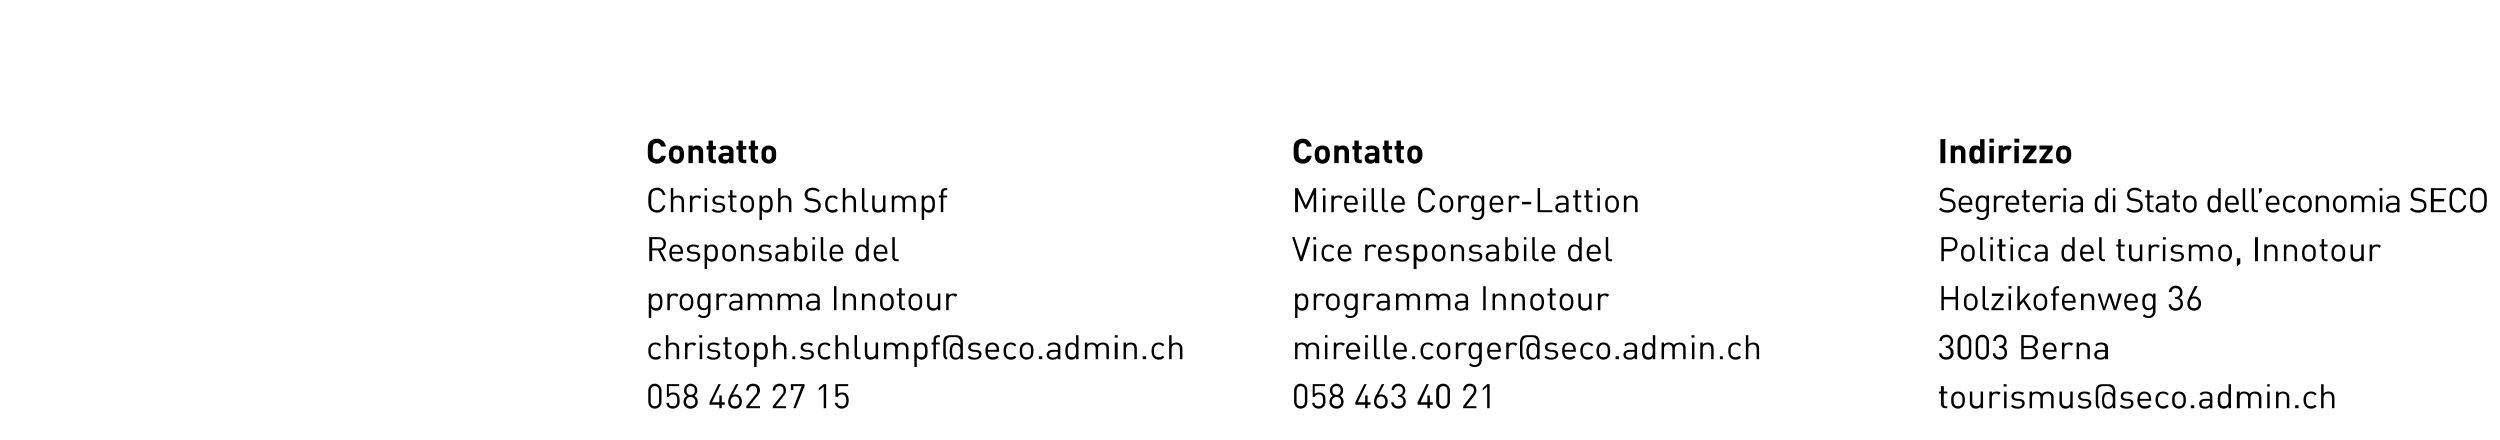 <?xml version="1.0" standalone="no"?><!DOCTYPE svg PUBLIC "-//W3C//DTD SVG 1.1//EN" "http://www.w3.org/Graphics/SVG/1.1/DTD/svg11.dtd"><svg xmlns="http://www.w3.org/2000/svg" version="1.1" width="510.2px" height="89.7px" viewBox="0 -28 510.2 89.7" style="top:-28px"><desc>Contatto Christoph Schlumpf Responsabile del programma Innotour christoph.schlumpf@seco.admin.ch 058 462 27 15 Conta...</desc><defs/><g id="Group13007"><path d="m396.7 51.9l.7 0l0 .4l-.7 0c0 0-.05 2.11 0 2.1c0 .3.1.5.4.5c.02.01.3 0 .3 0l0 .4c0 0-.37.05-.4 0c-.6 0-.9-.4-.9-.9c.05.02 0-2.1 0-2.1l-.4 0l0-.4l.4 0l0-1.1l.6 0l0 1.1zm3.9.4c.3.3.4.8.4 1.3c0 .6-.1 1-.4 1.4c-.3.2-.6.4-1 .4c-.4 0-.8-.2-1-.4c-.4-.4-.4-.8-.4-1.4c0-.5 0-1 .4-1.3c.2-.3.6-.4 1-.4c.4 0 .7.1 1 .4zm-1.6.3c-.3.2-.3.6-.3 1c0 .4 0 .8.3 1.1c.1.2.3.2.6.2c.2 0 .4 0 .6-.2c.3-.3.3-.7.3-1.1c0-.4 0-.8-.3-1c-.2-.2-.4-.3-.6-.3c-.3 0-.5.1-.6.3zm5.7 2.7l-.5 0c0 0 .05-.34 0-.3c-.2.2-.5.4-.9.4c-.4 0-.7-.1-.9-.3c-.3-.3-.4-.6-.4-1c.03 0 0-2.2 0-2.2l.5 0c0 0 .03 2.13 0 2.1c0 .6.4.9.9.9c.5 0 .8-.3.8-.9c.04.03 0-2.1 0-2.1l.5 0l0 3.4zm3.6-3.1c0 0-.4.4-.4.4c-.2-.2-.3-.3-.6-.3c-.5 0-.8.4-.8.9c.01.03 0 2.1 0 2.1l-.5 0l0-3.4l.5 0c0 0 .01.42 0 .4c.2-.3.6-.4 1-.4c.3 0 .6 0 .8.3zm1.2 3.1l-.5 0l0-3.4l.5 0l0 3.4zm0-4.4l-.6 0l0-.5l.6 0l0 .5zm3.6 1.3c0 0-.4.4-.4.4c-.2-.2-.5-.3-.9-.3c-.5 0-.8.2-.8.6c0 .3.2.4.7.5c0 0 .5 0 .5 0c.6.1 1 .3 1 .9c0 .7-.6 1.1-1.4 1.1c-.6 0-1-.1-1.4-.5c0 0 .3-.3.3-.3c.3.2.7.4 1.1.4c.6 0 .9-.2.9-.7c0-.3-.2-.4-.6-.5c0 0-.5 0-.5 0c-.7-.1-1.1-.4-1.1-.9c0-.7.6-1 1.3-1c.5 0 .9.1 1.3.3zm5.6 0c.3.2.4.5.4.9c.02.04 0 2.2 0 2.2l-.5 0c0 0 .02-2.07 0-2.1c0-.6-.3-.9-.8-.9c-.5 0-.9.3-.9.9c.01-.03 0 2.1 0 2.1l-.5 0c0 0 .01-2.07 0-2.1c0-.6-.3-.9-.8-.9c-.6 0-.9.3-.9.9c0 .03 0 2.1 0 2.1l-.5 0l0-3.4l.5 0c0 0 0 .38 0 .4c.2-.3.6-.4 1-.4c.4 0 .8.2 1 .5c.3-.3.7-.5 1.2-.5c.3 0 .6.1.8.3zm4.3 3.1l-.5 0c0 0 .03-.34 0-.3c-.2.2-.6.4-.9.4c-.4 0-.7-.1-.9-.3c-.3-.3-.4-.6-.4-1c.01 0 0-2.2 0-2.2l.5 0c0 0 .01 2.13 0 2.1c0 .6.3.9.9.9c.5 0 .8-.3.8-.9c.02.03 0-2.1 0-2.1l.5 0l0 3.4zm3.6-3.1c0 0-.3.4-.3.4c-.3-.2-.6-.3-.9-.3c-.5 0-.8.2-.8.6c0 .3.2.4.6.5c0 0 .6 0 .6 0c.6.1 1 .3 1 .9c0 .7-.6 1.1-1.4 1.1c-.6 0-1.1-.1-1.4-.5c0 0 .3-.3.3-.3c.3.2.6.4 1.1.4c.5 0 .9-.2.9-.7c0-.3-.2-.4-.6-.5c0 0-.6 0-.6 0c-.6-.1-1-.4-1-.9c0-.7.5-1 1.3-1c.5 0 .9.1 1.2.3zm3.6-1.8c.4 0 .8.1 1.1.3c.2.3.4.7.4 1.2c-.04-.02 0 3.4 0 3.4l-.5 0c0 0-.04-.36 0-.4c-.3.4-.6.5-1 .5c-.4 0-.6-.1-.8-.3c-.4-.3-.4-.9-.4-1.4c0-.6 0-1.1.4-1.4c.2-.2.4-.3.8-.3c.4 0 .7.1 1 .4c0 0 0-.5 0-.5c0-.4-.1-.6-.3-.8c-.2-.2-.5-.3-.8-.3c0 0-.9 0-.9 0c-.3 0-.6.1-.8.3c-.2.2-.2.4-.2.8c0 0 0 2.3 0 2.3c0 .5 0 .6.4.9c0 0-.4.3-.4.3c-.4-.3-.5-.6-.5-1.2c0 0 0-2.3 0-2.3c0-.5.1-.9.4-1.2c.2-.2.6-.3 1-.3c0 0 1.1 0 1.1 0zm-.8 3.3c0 .6.2 1.3.9 1.3c.7 0 .9-.7.9-1.3c0-.7-.2-1.3-.9-1.3c-.7 0-.9.6-.9 1.3zm5.9-1.5c0 0-.4.4-.4.4c-.2-.2-.5-.3-.9-.3c-.5 0-.7.2-.7.6c0 .3.1.4.6.5c0 0 .5 0 .5 0c.6.1 1 .3 1 .9c0 .7-.5 1.1-1.4 1.1c-.6 0-1-.1-1.4-.5c0 0 .3-.3.3-.3c.3.2.7.4 1.1.4c.6 0 .9-.2.9-.7c0-.3-.1-.4-.5-.5c0 0-.6 0-.6 0c-.7-.1-1-.4-1-.9c0-.7.5-1 1.2-1c.5 0 1 .1 1.3.3zm3.7 1.3c.05.03 0 .3 0 .3c0 0-2.28-.04-2.3 0c0 .7.4 1.1 1 1.1c.4 0 .7-.1.9-.3c0 0 .4.3.4.3c-.4.3-.7.5-1.3.5c-.9 0-1.5-.6-1.5-1.8c0-1.1.6-1.7 1.4-1.7c.9 0 1.4.6 1.4 1.6zm-2.2-.7c-.1.2-.1.3-.1.6c0 0 1.9 0 1.9 0c-.1-.3-.1-.4-.2-.6c-.1-.3-.4-.5-.8-.5c-.3 0-.6.2-.8.5zm5.8-.4c0 0-.3.3-.3.3c-.3-.3-.5-.4-.8-.4c-.4 0-.7.1-.8.4c-.2.2-.3.5-.3.9c0 .5.1.7.3 1c.1.2.4.3.8.3c.3 0 .5-.1.8-.3c0 0 .3.3.3.3c-.4.4-.7.5-1.1.5c-.9 0-1.6-.6-1.6-1.8c0-1.2.7-1.7 1.6-1.7c.4 0 .7.1 1.1.5zm3.1-.1c.3.3.4.8.4 1.3c0 .6-.1 1-.4 1.4c-.3.2-.6.4-1 .4c-.4 0-.8-.2-1-.4c-.4-.4-.4-.8-.4-1.4c0-.5 0-1 .4-1.3c.2-.3.6-.4 1-.4c.4 0 .7.1 1 .4zm-1.6.3c-.3.2-.3.6-.3 1c0 .4 0 .8.3 1.1c.1.2.3.2.6.2c.2 0 .4 0 .6-.2c.3-.3.3-.7.3-1.1c0-.4 0-.8-.3-1c-.2-.2-.4-.3-.6-.3c-.3 0-.5.1-.6.3zm3.7 2.7l-.7 0l0-.6l.7 0l0 .6zm3.7-2.3c.01.01 0 2.3 0 2.3l-.5 0c0 0 .01-.28 0-.3c-.3.3-.5.4-1 .4c-.5 0-.7-.1-1-.3c-.1-.2-.2-.5-.2-.7c0-.6.4-1 1.2-1c-.02-.02 1 0 1 0c0 0 .01-.35 0-.3c0-.5-.2-.8-.9-.8c-.4 0-.6.1-.8.4c0 0-.4-.3-.4-.3c.3-.4.7-.5 1.2-.5c1 0 1.4.4 1.4 1.1zm-1.5.8c-.5 0-.7.2-.7.6c0 .4.2.6.8.6c.3 0 .5-.1.7-.3c.1-.1.2-.3.2-.6c.01.03 0-.3 0-.3c0 0-.95-.04-1 0zm5.3 1.5l-.5 0c0 0-.01-.36 0-.4c-.3.4-.6.5-1 .5c-.3 0-.6-.1-.8-.3c-.4-.4-.4-.9-.4-1.5c0-.5 0-1.1.4-1.4c.2-.2.5-.3.8-.3c.4 0 .7.1 1 .4c-.01.01 0-1.9 0-1.9l.5 0l0 4.9zm-2.2-1.7c0 .7.1 1.3.8 1.3c.8 0 .9-.6.9-1.3c0-.6-.1-1.3-.9-1.3c-.7 0-.8.7-.8 1.3zm8-1.4c.3.2.4.5.4.9c-.02.04 0 2.2 0 2.2l-.5 0c0 0-.03-2.07 0-2.1c0-.6-.4-.9-.9-.9c-.5 0-.8.3-.8.9c-.04-.03 0 2.1 0 2.1l-.5 0c0 0-.04-2.07 0-2.1c0-.6-.4-.9-.9-.9c-.5 0-.8.3-.8.9c-.05.03 0 2.1 0 2.1l-.6 0l0-3.4l.6 0c0 0-.05.38 0 .4c.2-.3.5-.4.9-.4c.5 0 .9.2 1.1.5c.2-.3.6-.5 1.1-.5c.4 0 .7.1.9.3zm2.1 3.1l-.5 0l0-3.4l.5 0l0 3.4zm0-4.4l-.5 0l0-.5l.5 0l0 .5zm3.6 1.3c.3.2.4.6.4.9c-.01.05 0 2.2 0 2.2l-.5 0c0 0-.01-2.07 0-2.1c0-.6-.3-.9-.9-.9c-.5 0-.8.3-.8.9c-.02.03 0 2.1 0 2.1l-.5 0l0-3.4l.5 0c0 0-.03.39 0 .4c.2-.3.6-.4.9-.4c.4 0 .7.1.9.3zm2.3 3.1l-.7 0l0-.6l.7 0l0 .6zm3.7-2.9c0 0-.4.3-.4.3c-.2-.3-.4-.4-.8-.4c-.3 0-.6.1-.8.4c-.1.2-.2.5-.2.9c0 .5.1.7.2 1c.2.2.5.3.8.3c.4 0 .6-.1.8-.3c0 0 .4.3.4.3c-.4.4-.7.5-1.2.5c-.8 0-1.5-.6-1.5-1.8c0-1.2.7-1.7 1.5-1.7c.5 0 .8.1 1.2.5zm1.4-.1c.3-.3.6-.4 1-.4c.4 0 .7.1.9.3c.2.2.3.6.3.9c.05.05 0 2.2 0 2.2l-.5 0c0 0 .05-2.07 0-2.1c0-.6-.3-.9-.8-.9c-.5 0-.9.3-.9.9c.04.03 0 2.1 0 2.1l-.5 0l0-4.9l.5 0c0 0 .04 1.89 0 1.9z" stroke="none" fill="#000"/><path d="m395.7 44.1c0 0 .5 0 .5 0c.1.6.5.8 1 .8c.5 0 .9-.3.9-.9c0-.6-.3-1-.9-1c-.03.02-.1 0-.1 0l0-.4c0 0 .07-.02.1 0c.6 0 .9-.4.9-.9c0-.6-.4-.9-.9-.9c-.5 0-.9.3-.9.8c0 0-.5 0-.5 0c0-.8.6-1.3 1.4-1.3c.8 0 1.4.6 1.4 1.4c0 .5-.3.9-.7 1.1c.5.2.8.6.8 1.2c0 .9-.7 1.4-1.5 1.4c-.8 0-1.4-.4-1.5-1.3zm3.8-.1c0 0 0-2.3 0-2.3c0-.8.6-1.4 1.4-1.4c.8 0 1.4.6 1.4 1.4c0 0 0 2.3 0 2.3c0 .8-.6 1.4-1.4 1.4c-.8 0-1.4-.6-1.4-1.4zm2.3 0c0 0 0-2.3 0-2.3c0-.5-.3-.9-.9-.9c-.5 0-.8.4-.8.9c0 0 0 2.3 0 2.3c0 .5.3.9.8.9c.6 0 .9-.4.9-.9zm1.4 0c0 0 0-2.3 0-2.3c0-.8.6-1.4 1.4-1.4c.7 0 1.3.6 1.3 1.4c0 0 0 2.3 0 2.3c0 .8-.6 1.4-1.3 1.4c-.8 0-1.4-.6-1.4-1.4zm2.2 0c0 0 0-2.3 0-2.3c0-.5-.3-.9-.8-.9c-.6 0-.9.4-.9.9c0 0 0 2.3 0 2.3c0 .5.3.9.9.9c.5 0 .8-.4.8-.9zm1.3.1c0 0 .5 0 .5 0c0 .6.5.8 1 .8c.5 0 .9-.3.9-.9c0-.6-.3-1-1-1c.03.02-.1 0-.1 0l0-.4c0 0 .13-.02.1 0c.6 0 .9-.4.9-.9c0-.6-.4-.9-.8-.9c-.6 0-.9.3-.9.8c0 0-.5 0-.5 0c0-.8.6-1.3 1.4-1.3c.8 0 1.3.6 1.3 1.4c0 .5-.2.9-.6 1.1c.5.2.7.6.7 1.2c0 .9-.6 1.4-1.4 1.4c-.8 0-1.5-.4-1.5-1.3zm7.7-3.7c.9 0 1.5.5 1.5 1.3c0 .5-.4.9-.8 1.1c.5.2.8.6.8 1.2c0 .9-.6 1.3-1.4 1.3c-.05.05-2 0-2 0l0-4.9c0 0 1.89-.04 1.9 0zm-1.4 2.6l0 1.9c0 0 1.4-.03 1.4 0c.6 0 1-.4 1-.9c0-.6-.4-1-1-1c0 .04-1.4 0-1.4 0zm0-2.2l0 1.8c0 0 1.35-.03 1.3 0c.6 0 1-.3 1-.9c0-.6-.4-.9-1-.9c.05.04-1.3 0-1.3 0zm6.7 2.7c.04.03 0 .3 0 .3c0 0-2.29-.04-2.3 0c0 .7.4 1.1 1 1.1c.4 0 .7-.1.9-.3c0 0 .4.3.4.3c-.4.3-.7.5-1.3.5c-.9 0-1.5-.6-1.5-1.8c0-1.1.5-1.7 1.4-1.7c.9 0 1.4.6 1.4 1.6zm-2.2-.7c-.1.2-.1.3-.1.6c0 0 1.8 0 1.8 0c0-.3 0-.4-.1-.6c-.1-.3-.4-.5-.8-.5c-.3 0-.6.2-.8.5zm5.6-.6c0 0-.4.4-.4.4c-.2-.2-.3-.3-.6-.3c-.5 0-.8.4-.8.9c.01.03 0 2.1 0 2.1l-.5 0l0-3.4l.5 0c0 0 .01.42 0 .4c.2-.3.6-.4 1-.4c.3 0 .6 0 .8.3zm3 0c.3.2.4.6.4.9c-.03.05 0 2.2 0 2.2l-.5 0c0 0-.03-2.07 0-2.1c0-.6-.4-.9-.9-.9c-.5 0-.8.3-.8.9c-.04.03 0 2.1 0 2.1l-.5 0l0-3.4l.5 0c0 0-.05.39 0 .4c.2-.3.5-.4.9-.4c.4 0 .7.1.9.3zm4.1.8c-.05.01 0 2.3 0 2.3l-.6 0c0 0 .05-.28 0-.3c-.2.3-.5.4-.9.4c-.5 0-.8-.1-1-.3c-.2-.2-.3-.5-.3-.7c0-.6.4-1 1.2-1c.02-.02 1 0 1 0c0 0 .05-.35 0-.3c0-.5-.2-.8-.8-.8c-.5 0-.7.1-.9.4c0 0-.3-.3-.3-.3c.3-.4.6-.5 1.2-.5c.9 0 1.4.4 1.4 1.1zm-1.5.8c-.5 0-.8.2-.8.6c0 .4.3.6.8.6c.3 0 .5-.1.8-.3c.1-.1.1-.3.1-.6c.05.03 0-.3 0-.3c0 0-.91-.04-.9 0z" stroke="none" fill="#000"/><path d="m399.6 35.3l-.5 0l0-2.2l-2.4 0l0 2.2l-.5 0l0-4.9l.5 0l0 2.2l2.4 0l0-2.2l.5 0l0 4.9zm3.5-3c.4.3.5.8.5 1.3c0 .6-.1 1-.5 1.4c-.2.2-.5.4-.9.4c-.5 0-.8-.2-1-.4c-.4-.4-.4-.8-.4-1.4c0-.5 0-1 .4-1.3c.2-.3.5-.4 1-.4c.4 0 .7.1.9.4zm-1.6.3c-.2.2-.2.6-.2 1c0 .4 0 .8.2 1.1c.2.2.4.2.7.2c.2 0 .4 0 .6-.2c.2-.3.3-.7.3-1.1c0-.4-.1-.8-.3-1c-.2-.2-.4-.3-.6-.3c-.3 0-.5.1-.7.3zm3.6 1.8c0 .3.1.5.5.5c0 .01.3 0 .3 0l0 .4c0 0-.39.05-.4 0c-.6 0-.9-.3-.9-.9c.03.03 0-4 0-4l.5 0c0 0 .03 4.01 0 4zm1.3.5l1.9-2.5l-1.8 0l0-.5l2.4 0l0 .4l-1.9 2.6l1.9 0l0 .4l-2.5 0l0-.4zm4 .4l-.5 0l0-3.4l.5 0l0 3.4zm.1-4.4l-.6 0l0-.5l.6 0l0 .5zm1.7 2.8l1.6-1.8l.6 0l-1.2 1.3l1.4 2.1l-.6 0l-1.1-1.7l-.7.8l0 .9l-.5 0l0-4.9l.5 0l0 3.3zm5.2-1.4c.3.3.4.8.4 1.3c0 .6-.1 1-.4 1.4c-.2.2-.6.4-1 .4c-.4 0-.7-.2-1-.4c-.3-.4-.4-.8-.4-1.4c0-.5.1-1 .4-1.3c.3-.3.6-.4 1-.4c.4 0 .8.1 1 .4zm-1.6.3c-.3.2-.3.6-.3 1c0 .4 0 .8.3 1.1c.1.2.4.2.6.2c.3 0 .5 0 .6-.2c.3-.3.3-.7.3-1.1c0-.4 0-.8-.3-1c-.1-.2-.3-.3-.6-.3c-.2 0-.5.1-.6.3zm4.4-1.8c0 0-.23-.01-.2 0c-.4 0-.5.2-.5.5c.01-.01 0 .6 0 .6l.7 0l0 .4l-.7 0l0 3l-.5 0l0-3l-.4 0l0-.4l.4 0c0 0 0-.62 0-.6c0-.5.3-.9.9-.9c-.02-.04.3 0 .3 0l0 .4zm3.4 2.7c.02.03 0 .3 0 .3c0 0-2.3-.04-2.3 0c0 .7.3 1.1 1 1.1c.4 0 .6-.1.9-.3c0 0 .4.3.4.3c-.4.3-.7.5-1.3.5c-.9 0-1.5-.6-1.5-1.8c0-1.1.5-1.7 1.4-1.7c.9 0 1.4.6 1.4 1.6zm-2.2-.7c-.1.2-.1.3-.1.6c0 0 1.8 0 1.8 0c0-.3 0-.4-.1-.6c-.1-.3-.4-.5-.8-.5c-.4 0-.7.2-.8.5zm5.7-.6c.2.2.3.6.3.9c.01.05 0 2.2 0 2.2l-.5 0c0 0 .01-2.07 0-2.1c0-.6-.3-.9-.8-.9c-.6 0-.9.3-.9.9c0 .03 0 2.1 0 2.1l-.5 0l0-3.4l.5 0c0 0-.01.39 0 .4c.2-.3.6-.4 1-.4c.3 0 .6.1.9.3zm1-.3l.5 0l.8 2.8l.9-2.8l.5 0l.9 2.8l.7-2.8l.6 0l-1.1 3.4l-.5 0l-.9-2.8l-.9 2.8l-.4 0l-1.1-3.4zm8.2 1.6c.01.03 0 .3 0 .3c0 0-2.32-.04-2.3 0c0 .7.3 1.1 1 1.1c.4 0 .6-.1.9-.3c0 0 .3.3.3.3c-.3.3-.6.5-1.2.5c-.9 0-1.5-.6-1.5-1.8c0-1.1.5-1.7 1.4-1.7c.9 0 1.4.6 1.4 1.6zm-2.2-.7c-.1.2-.1.3-.1.6c0 0 1.8 0 1.8 0c0-.3 0-.4-.1-.6c-.1-.3-.4-.5-.8-.5c-.4 0-.7.2-.8.5zm5.3-.5c.02.01 0-.4 0-.4l.5 0c0 0 .02 3.55 0 3.6c0 .8-.5 1.4-1.4 1.4c-.5 0-.8-.1-1.2-.4c0 0 .3-.4.3-.4c.3.3.5.4.9.4c.6 0 .9-.5.9-1.1c0 0 0-.5 0-.5c-.3.3-.6.4-1 .4c-.3 0-.6-.1-.8-.3c-.3-.3-.4-.8-.4-1.4c0-.6.1-1.1.4-1.4c.2-.2.5-.3.9-.3c.3 0 .6 0 .9.4zm-1.7 1.3c0 .6.1 1.3.9 1.3c.7 0 .8-.7.8-1.3c0-.6-.1-1.3-.8-1.3c-.8 0-.9.7-.9 1.3zm4.9.5c0 0 .5 0 .5 0c0 .6.5.8.9.8c.6 0 1-.3 1-.9c0-.6-.3-1-1-1c.03.02-.1 0-.1 0l0-.4c0 0 .13-.02.1 0c.6 0 .9-.4.9-.9c0-.6-.4-.9-.9-.9c-.5 0-.8.3-.8.8c0 0-.6 0-.6 0c.1-.8.7-1.3 1.4-1.3c.9 0 1.4.6 1.4 1.4c0 .5-.2.9-.7 1.1c.6.2.8.6.8 1.2c0 .9-.6 1.4-1.5 1.4c-.7 0-1.4-.4-1.4-1.3zm3.8-.1c0-.4.1-.7.3-1.2c0 .05 1.2-2.4 1.2-2.4l.6 0c0 0-1.19 2.24-1.2 2.2c.2-.1.4-.1.6-.1c.7 0 1.3.6 1.3 1.4c0 .9-.6 1.5-1.4 1.5c-.9 0-1.4-.6-1.4-1.4zm2.3-.1c0-.5-.4-1-.9-1c-.6 0-.9.4-.9 1c0 .7.3 1 .9 1c.5 0 .9-.3.9-1z" stroke="none" fill="#000"/><path d="m398 20.4c.9 0 1.5.5 1.5 1.4c0 .9-.6 1.5-1.5 1.5c.01 0-1.3 0-1.3 0l0 2l-.5 0l0-4.9c0 0 1.81-.04 1.8 0zm-1.3.4l0 2c0 0 1.27.02 1.3 0c.6 0 1-.3 1-1c0-.6-.4-1-1-1c-.03.04-1.3 0-1.3 0zm5.9 1.5c.4.3.4.8.4 1.3c0 .6 0 1-.4 1.4c-.2.2-.6.4-1 .4c-.4 0-.7-.2-1-.4c-.3-.4-.4-.8-.4-1.4c0-.5.1-1 .4-1.3c.3-.3.6-.4 1-.4c.4 0 .8.1 1 .4zm-1.6.3c-.2.2-.3.6-.3 1c0 .4 0 .8.3 1.1c.2.2.4.2.6.2c.3 0 .5 0 .7-.2c.2-.3.2-.7.2-1.1c0-.4 0-.8-.2-1c-.2-.2-.4-.3-.7-.3c-.2 0-.4.1-.6.3zm3.6 1.8c0 .3.1.5.5.5c-.04.01.2 0 .2 0l0 .4c0 0-.33.05-.3 0c-.6 0-.9-.3-.9-.9c0 .03 0-4 0-4l.5 0c0 0 0 4.01 0 4zm2.1.9l-.5 0l0-3.4l.5 0l0 3.4zm0-4.4l-.5 0l0-.5l.5 0l0 .5zm1.9 1l.7 0l0 .4l-.7 0c0 0-.05 2.11 0 2.1c0 .3.1.5.4.5c.02.01.3 0 .3 0l0 .4c0 0-.37.05-.4 0c-.6 0-.9-.4-.9-.9c.05.02 0-2.1 0-2.1l-.4 0l0-.4l.4 0l0-1.1l.6 0l0 1.1zm2.2 3.4l-.5 0l0-3.4l.5 0l0 3.4zm0-4.4l-.5 0l0-.5l.5 0l0 .5zm3.7 1.5c0 0-.3.3-.3.3c-.3-.3-.5-.4-.8-.4c-.3 0-.6.1-.8.4c-.2.2-.2.5-.2.9c0 .5 0 .7.2 1c.2.2.5.3.8.3c.3 0 .5-.1.8-.3c0 0 .3.3.3.3c-.3.4-.6.5-1.1.5c-.9 0-1.5-.6-1.5-1.8c0-1.2.6-1.7 1.5-1.7c.5 0 .8.1 1.1.5zm3.4.6c.02.01 0 2.3 0 2.3l-.5 0c0 0 .01-.28 0-.3c-.3.3-.5.4-1 .4c-.5 0-.7-.1-1-.3c-.1-.2-.2-.5-.2-.7c0-.6.4-1 1.2-1c-.02-.02 1 0 1 0c0 0 .01-.35 0-.3c0-.5-.2-.8-.9-.8c-.4 0-.6.1-.8.4c0 0-.4-.3-.4-.3c.3-.4.7-.5 1.2-.5c1 0 1.4.4 1.4 1.1zm-1.4.8c-.6 0-.8.2-.8.6c0 .4.2.6.8.6c.3 0 .5-.1.7-.3c.2-.1.2-.3.2-.6c.01.03 0-.3 0-.3c0 0-.95-.04-.9 0zm6.9 1.5l-.5 0c0 0 .04-.36 0-.4c-.3.4-.6.5-.9.5c-.4 0-.7-.1-.9-.3c-.3-.4-.4-.9-.4-1.5c0-.5.1-1.1.4-1.4c.2-.2.5-.3.9-.3c.3 0 .6.1.9.4c.04.01 0-1.9 0-1.9l.5 0l0 4.9zm-2.2-1.7c0 .7.1 1.3.9 1.3c.7 0 .8-.6.8-1.3c0-.6-.1-1.3-.8-1.3c-.8 0-.9.7-.9 1.3zm6.1-.1c.04.03 0 .3 0 .3c0 0-2.29-.04-2.3 0c0 .7.4 1.1 1 1.1c.4 0 .7-.1.9-.3c0 0 .4.3.4.3c-.4.3-.7.5-1.3.5c-.9 0-1.5-.6-1.5-1.8c0-1.1.5-1.7 1.4-1.7c.9 0 1.4.6 1.4 1.6zm-2.2-.7c-.1.2-.1.3-.1.6c0 0 1.8 0 1.8 0c0-.3 0-.4-.1-.6c-.1-.3-.4-.5-.8-.5c-.3 0-.6.2-.8.5zm3.8 1.6c0 .3.1.5.5.5c-.04.01.2 0 .2 0l0 .4c0 0-.33.05-.3 0c-.6 0-.9-.3-.9-.9c0 .03 0-4 0-4l.5 0c0 0 0 4.01 0 4zm3.9-2.5l.8 0l0 .4l-.8 0c0 0 .02 2.11 0 2.1c0 .3.2.5.5.5c-.01.01.3 0 .3 0l0 .4c0 0-.4.05-.4 0c-.6 0-.9-.4-.9-.9c.02.02 0-2.1 0-2.1l-.4 0l0-.4l.4 0l0-1.1l.5 0l0 1.1zm4.4 3.4l-.5 0c0 0 .04-.34 0-.3c-.2.2-.5.4-.9.4c-.4 0-.7-.1-.9-.3c-.3-.3-.4-.6-.4-1c.02 0 0-2.2 0-2.2l.5 0c0 0 .02 2.13 0 2.1c0 .6.4.9.9.9c.5 0 .8-.3.8-.9c.03.03 0-2.1 0-2.1l.5 0l0 3.4zm3.6-3.1c0 0-.4.4-.4.4c-.2-.2-.3-.3-.6-.3c-.5 0-.8.4-.8.9c0 .03 0 2.1 0 2.1l-.5 0l0-3.4l.5 0c0 0 0 .42 0 .4c.2-.3.6-.4 1-.4c.3 0 .5 0 .8.3zm1.1 3.1l-.5 0l0-3.4l.5 0l0 3.4zm.1-4.4l-.6 0l0-.5l.6 0l0 .5zm3.5 1.3c0 0-.3.4-.3.4c-.2-.2-.5-.3-.9-.3c-.5 0-.8.2-.8.6c0 .3.2.4.6.5c0 0 .6 0 .6 0c.6.1 1 .3 1 .9c0 .7-.6 1.1-1.4 1.1c-.6 0-1-.1-1.4-.5c0 0 .3-.3.3-.3c.3.2.7.4 1.1.4c.6 0 .9-.2.9-.7c0-.3-.2-.4-.6-.5c0 0-.5 0-.5 0c-.7-.1-1.1-.4-1.1-.9c0-.7.6-1 1.3-1c.5 0 .9.1 1.2.3zm5.7 0c.3.2.4.5.4.9c.01.04 0 2.2 0 2.2l-.5 0c0 0 .01-2.07 0-2.1c0-.6-.3-.9-.8-.9c-.5 0-.9.3-.9.9c0-.03 0 2.1 0 2.1l-.5 0c0 0 0-2.07 0-2.1c0-.6-.3-.9-.8-.9c-.6 0-.9.3-.9.9c-.01.03 0 2.1 0 2.1l-.5 0l0-3.4l.5 0c0 0-.01.38 0 .4c.2-.3.6-.4 1-.4c.4 0 .8.2 1 .5c.3-.3.7-.5 1.2-.5c.3 0 .6.1.8.3zm3.9.1c.3.3.4.8.4 1.3c0 .6-.1 1-.4 1.4c-.3.2-.6.4-1 .4c-.5 0-.8-.2-1-.4c-.4-.4-.4-.8-.4-1.4c0-.5 0-1 .4-1.3c.2-.3.5-.4 1-.4c.4 0 .7.1 1 .4zm-1.7.3c-.2.2-.2.6-.2 1c0 .4 0 .8.2 1.1c.2.2.4.2.7.2c.2 0 .4 0 .6-.2c.2-.3.3-.7.3-1.1c0-.4-.1-.8-.3-1c-.2-.2-.4-.3-.6-.3c-.3 0-.5.1-.7.3zm3.8 3.2l-.7.6l0-1.7l.7 0l0 1.1zm3.6-.5l-.6 0l0-4.9l.6 0l0 4.9zm3.7-3.1c.2.2.3.6.3.9c.03.05 0 2.2 0 2.2l-.5 0c0 0 .03-2.07 0-2.1c0-.6-.3-.9-.8-.9c-.5 0-.9.3-.9.9c.02.03 0 2.1 0 2.1l-.5 0l0-3.4l.5 0c0 0 .01.39 0 .4c.3-.3.6-.4 1-.4c.4 0 .7.1.9.3zm3.9 0c.3.2.4.6.4.9c-.03.05 0 2.2 0 2.2l-.5 0c0 0-.03-2.07 0-2.1c0-.6-.4-.9-.9-.9c-.5 0-.8.3-.8.9c-.04.03 0 2.1 0 2.1l-.5 0l0-3.4l.5 0c0 0-.05.39 0 .4c.2-.3.5-.4.9-.4c.4 0 .7.1.9.3zm3.8.1c.4.3.4.8.4 1.3c0 .6 0 1-.4 1.4c-.2.2-.6.4-1 .4c-.4 0-.7-.2-1-.4c-.3-.4-.4-.8-.4-1.4c0-.5.1-1 .4-1.3c.3-.3.6-.4 1-.4c.4 0 .8.1 1 .4zm-1.6.3c-.3.2-.3.6-.3 1c0 .4 0 .8.3 1.1c.2.2.4.2.6.2c.3 0 .5 0 .7-.2c.2-.3.2-.7.2-1.1c0-.4 0-.8-.2-1c-.2-.2-.4-.3-.7-.3c-.2 0-.4.1-.6.3zm3.7-.7l.7 0l0 .4l-.7 0c0 0-.01 2.11 0 2.1c0 .3.1.5.5.5c-.04.01.2 0 .2 0l0 .4c0 0-.33.05-.3 0c-.6 0-.9-.4-.9-.9c-.01.02 0-2.1 0-2.1l-.4 0l0-.4l.4 0l0-1.1l.5 0l0 1.1zm3.9.4c.4.3.4.8.4 1.3c0 .6 0 1-.4 1.4c-.2.2-.6.4-1 .4c-.4 0-.7-.2-1-.4c-.3-.4-.4-.8-.4-1.4c0-.5.1-1 .4-1.3c.3-.3.6-.4 1-.4c.4 0 .8.1 1 .4zm-1.6.3c-.3.2-.3.6-.3 1c0 .4 0 .8.3 1.1c.2.2.4.2.6.2c.3 0 .5 0 .7-.2c.2-.3.2-.7.2-1.1c0-.4 0-.8-.2-1c-.2-.2-.4-.3-.7-.3c-.2 0-.4.1-.6.3zm5.8 2.7l-.5 0c0 0-.01-.34 0-.3c-.3.2-.6.4-1 .4c-.4 0-.7-.1-.9-.3c-.2-.3-.3-.6-.3-1c-.03 0 0-2.2 0-2.2l.5 0c0 0-.03 2.13 0 2.1c0 .6.3.9.8.9c.5 0 .9-.3.9-.9c-.02.03 0-2.1 0-2.1l.5 0l0 3.4zm3.5-3.1c0 0-.3.4-.3.4c-.2-.2-.4-.3-.6-.3c-.5 0-.9.4-.9.9c.05.03 0 2.1 0 2.1l-.5 0l0-3.4l.5 0c0 0 .05.42 0 .4c.2-.3.6-.4 1-.4c.3 0 .6 0 .8.3z" stroke="none" fill="#000"/><path d="m398.9 10.9c0 0-.3.3-.3.3c-.3-.3-.7-.4-1.2-.4c-.6 0-1 .3-1 .9c0 .3 0 .5.2.6c.1.1.4.2.6.2c0 0 .6.1.6.1c.5.1.7.2.9.4c.3.2.4.6.4 1c0 .9-.7 1.4-1.7 1.4c-.7 0-1.2-.2-1.7-.7c0 0 .4-.3.4-.3c.4.4.8.5 1.3.5c.8 0 1.2-.3 1.2-.9c0-.3-.1-.5-.2-.6c-.2-.2-.3-.2-.7-.3c0 0-.6-.1-.6-.1c-.3 0-.6-.1-.9-.3c-.2-.3-.3-.6-.3-1c0-.8.6-1.4 1.5-1.4c.7 0 1.1.2 1.5.6zm3.6 2.6c.04.03 0 .3 0 .3c0 0-2.26-.04-2.3 0c0 .7.4 1.1 1 1.1c.4 0 .7-.1.9-.3c0 0 .4.3.4.3c-.4.3-.7.5-1.3.5c-.9 0-1.5-.6-1.5-1.8c0-1.1.6-1.7 1.4-1.7c.9 0 1.4.6 1.4 1.6zm-2.2-.7c0 .2-.1.3-.1.6c0 0 1.8 0 1.8 0c0-.3 0-.4-.1-.6c-.1-.3-.4-.5-.8-.5c-.3 0-.6.2-.8.5zm5.1-.5c.01.01 0-.4 0-.4l.5 0c0 0 0 3.55 0 3.6c0 .8-.5 1.4-1.4 1.4c-.5 0-.8-.1-1.2-.4c0 0 .4-.4.4-.4c.2.3.4.4.8.4c.6 0 .9-.5.9-1.1c0 0 0-.5 0-.5c-.3.3-.6.4-1 .4c-.3 0-.6-.1-.8-.3c-.3-.3-.4-.8-.4-1.4c0-.6.1-1.1.4-1.4c.2-.2.5-.3.9-.3c.3 0 .6 0 .9.4zm-1.7 1.3c0 .6.1 1.3.9 1.3c.7 0 .8-.7.8-1.3c0-.6-.1-1.3-.8-1.3c-.8 0-.9.7-.9 1.3zm5.5-1.4c0 0-.4.4-.4.4c-.1-.2-.3-.3-.5-.3c-.5 0-.9.4-.9.9c.04.03 0 2.1 0 2.1l-.5 0l0-3.4l.5 0c0 0 .04.42 0 .4c.2-.3.6-.4 1-.4c.3 0 .6 0 .8.3zm2.9 1.3c-.04.03 0 .3 0 .3c0 0-2.34-.04-2.3 0c0 .7.3 1.1 1 1.1c.4 0 .6-.1.9-.3c0 0 .3.3.3.3c-.4.3-.7.5-1.3.5c-.9 0-1.4-.6-1.4-1.8c0-1.1.5-1.7 1.4-1.7c.8 0 1.4.6 1.4 1.6zm-2.2-.7c-.1.2-.1.3-.1.6c0 0 1.8 0 1.8 0c-.1-.3-.1-.4-.1-.6c-.2-.3-.5-.5-.8-.5c-.4 0-.7.2-.8.5zm3.6-.9l.7 0l0 .4l-.7 0c0 0-.01 2.11 0 2.1c0 .3.1.5.5.5c-.04.01.2 0 .2 0l0 .4c0 0-.33.05-.3 0c-.6 0-.9-.4-.9-.9c-.01.02 0-2.1 0-2.1l-.4 0l0-.4l.4 0l0-1.1l.5 0l0 1.1zm4.1 1.6c-.02.03 0 .3 0 .3c0 0-2.32-.04-2.3 0c0 .7.3 1.1 1 1.1c.4 0 .6-.1.9-.3c0 0 .3.3.3.3c-.3.3-.7.5-1.2.5c-.9 0-1.5-.6-1.5-1.8c0-1.1.5-1.7 1.4-1.7c.9 0 1.4.6 1.4 1.6zm-2.2-.7c-.1.2-.1.3-.1.6c0 0 1.8 0 1.8 0c0-.3 0-.4-.1-.6c-.2-.3-.5-.5-.8-.5c-.4 0-.7.2-.8.5zm5.3-.6c0 0-.4.4-.4.4c-.1-.2-.3-.3-.6-.3c-.4 0-.8.4-.8.9c.03.03 0 2.1 0 2.1l-.5 0l0-3.4l.5 0c0 0 .03.42 0 .4c.2-.3.6-.4 1-.4c.3 0 .6 0 .8.3zm.9 3.1l-.5 0l0-3.4l.5 0l0 3.4zm.1-4.4l-.6 0l0-.5l.6 0l0 .5zm3.4 2.1c.02.01 0 2.3 0 2.3l-.5 0c0 0 .02-.28 0-.3c-.2.3-.5.4-1 .4c-.4 0-.7-.1-.9-.3c-.2-.2-.3-.5-.3-.7c0-.6.4-1 1.2-1c0-.02 1 0 1 0c0 0 .02-.35 0-.3c0-.5-.2-.8-.9-.8c-.4 0-.6.1-.8.4c0 0-.3-.3-.3-.3c.2-.4.6-.5 1.2-.5c.9 0 1.3.4 1.3 1.1zm-1.4.8c-.5 0-.8.2-.8.6c0 .4.2.6.8.6c.3 0 .5-.1.7-.3c.2-.1.2-.3.2-.6c.02.03 0-.3 0-.3c0 0-.93-.04-.9 0zm6.5 1.5l-.5 0c0 0-.03-.36 0-.4c-.3.4-.6.5-1 .5c-.3 0-.6-.1-.8-.3c-.4-.4-.4-.9-.4-1.5c0-.5 0-1.1.4-1.4c.2-.2.5-.3.8-.3c.4 0 .7.1 1 .4c-.03.01 0-1.9 0-1.9l.5 0l0 4.9zm-2.2-1.7c0 .7.1 1.3.8 1.3c.8 0 .9-.6.9-1.3c0-.6-.1-1.3-.9-1.3c-.7 0-.8.7-.8 1.3zm3.7 1.7l-.5 0l0-3.4l.5 0l0 3.4zm0-4.4l-.5 0l0-.5l.5 0l0 .5zm5.4 0c0 0-.3.3-.3.3c-.3-.3-.7-.4-1.2-.4c-.6 0-1 .3-1 .9c0 .3.1.5.2.6c.2.1.4.2.7.2c0 0 .5.1.5.1c.5.1.7.2.9.4c.3.2.4.6.4 1c0 .9-.6 1.4-1.7 1.4c-.7 0-1.2-.2-1.7-.7c0 0 .4-.3.4-.3c.4.4.8.5 1.3.5c.8 0 1.2-.3 1.2-.9c0-.3-.1-.5-.2-.6c-.2-.2-.3-.2-.7-.3c0 0-.5-.1-.5-.1c-.4 0-.7-.1-.9-.3c-.3-.3-.4-.6-.4-1c0-.8.6-1.4 1.6-1.4c.6 0 1 .2 1.4.6zm1.6 1l.8 0l0 .4l-.8 0c0 0 .02 2.11 0 2.1c0 .3.2.5.5.5c-.01.01.3 0 .3 0l0 .4c0 0-.4.05-.4 0c-.6 0-.9-.4-.9-.9c.03.02 0-2.1 0-2.1l-.4 0l0-.4l.4 0l0-1.1l.5 0l0 1.1zm3.9 1.1c.03.01 0 2.3 0 2.3l-.5 0c0 0 .03-.28 0-.3c-.2.3-.5.4-1 .4c-.4 0-.7-.1-.9-.3c-.2-.2-.3-.5-.3-.7c0-.6.5-1 1.2-1c.01-.02 1 0 1 0c0 0 .03-.35 0-.3c0-.5-.2-.8-.8-.8c-.5 0-.7.1-.9.4c0 0-.3-.3-.3-.3c.3-.4.6-.5 1.2-.5c.9 0 1.3.4 1.3 1.1zm-1.4.8c-.5 0-.8.2-.8.6c0 .4.3.6.8.6c.3 0 .5-.1.8-.3c.1-.1.1-.3.1-.6c.03.03 0-.3 0-.3c0 0-.92-.04-.9 0zm3-1.9l.7 0l0 .4l-.7 0c0 0 .02 2.11 0 2.1c0 .3.2.5.5.5c-.02.01.2 0 .2 0l0 .4c0 0-.31.05-.3 0c-.6 0-.9-.4-.9-.9c.02.02 0-2.1 0-2.1l-.4 0l0-.4l.4 0l0-1.1l.5 0l0 1.1zm3.7.4c.3.3.4.8.4 1.3c0 .6-.1 1-.4 1.4c-.2.2-.6.4-1 .4c-.4 0-.7-.2-1-.4c-.3-.4-.4-.8-.4-1.4c0-.5.1-1 .4-1.3c.3-.3.6-.4 1-.4c.4 0 .8.1 1 .4zm-1.6.3c-.3.2-.3.6-.3 1c0 .4 0 .8.3 1.1c.2.2.4.2.6.2c.3 0 .5 0 .6-.2c.3-.3.3-.7.3-1.1c0-.4 0-.8-.3-1c-.1-.2-.3-.3-.6-.3c-.2 0-.4.1-.6.3zm6.9 2.7l-.5 0c0 0 .01-.36 0-.4c-.3.4-.6.5-1 .5c-.3 0-.6-.1-.8-.3c-.3-.4-.4-.9-.4-1.5c0-.5.1-1.1.4-1.4c.2-.2.5-.3.8-.3c.4 0 .7.1 1 .4c.01.01 0-1.9 0-1.9l.5 0l0 4.9zm-2.2-1.7c0 .7.1 1.3.8 1.3c.8 0 .9-.6.9-1.3c0-.6-.1-1.3-.9-1.3c-.7 0-.8.7-.8 1.3zm5.9-.1c-.04.03 0 .3 0 .3c0 0-2.34-.04-2.3 0c0 .7.3 1.1 1 1.1c.4 0 .6-.1.9-.3c0 0 .3.3.3.3c-.3.3-.7.5-1.3.5c-.9 0-1.4-.6-1.4-1.8c0-1.1.5-1.7 1.4-1.7c.8 0 1.4.6 1.4 1.6zm-2.2-.7c-.1.2-.1.3-.1.6c0 0 1.8 0 1.8 0c-.1-.3-.1-.4-.1-.6c-.2-.3-.5-.5-.8-.5c-.4 0-.7.2-.8.5zm3.5 1.6c0 .3.1.5.5.5c-.05.01.2 0 .2 0l0 .4c0 0-.34.05-.3 0c-.6 0-.9-.3-.9-.9c0 .03 0-4 0-4l.5 0c0 0 0 4.01 0 4zm1.8 0c0 .3.2.5.5.5c0 .01.3 0 .3 0l0 .4c0 0-.39.05-.4 0c-.6 0-.9-.3-.9-.9c.05.03 0-4 0-4l.5 0c0 0 .05 4.01 0 4zm1.6-3.4l-.6.6l0-1.2l.6 0l0 .6zm3.6 2.5c.02.03 0 .3 0 .3c0 0-2.28-.04-2.3 0c0 .7.4 1.1 1 1.1c.4 0 .7-.1.9-.3c0 0 .4.3.4.3c-.4.3-.7.5-1.3.5c-.9 0-1.5-.6-1.5-1.8c0-1.1.6-1.7 1.4-1.7c.9 0 1.4.6 1.4 1.6zm-2.2-.7c-.1.2-.1.3-.1.6c0 0 1.8 0 1.8 0c0-.3 0-.4-.1-.6c-.1-.3-.4-.5-.8-.5c-.3 0-.6.2-.8.5zm5.5-.4c0 0-.3.3-.3.3c-.3-.3-.5-.4-.8-.4c-.3 0-.6.1-.8.4c-.1.2-.2.5-.2.9c0 .5.1.7.2 1c.2.2.5.3.8.3c.3 0 .5-.1.8-.3c0 0 .3.3.3.3c-.3.4-.6.5-1.1.5c-.9 0-1.5-.6-1.5-1.8c0-1.2.6-1.7 1.5-1.7c.5 0 .8.1 1.1.5zm2.9-.1c.3.3.4.8.4 1.3c0 .6-.1 1-.4 1.4c-.3.2-.6.4-1 .4c-.4 0-.8-.2-1-.4c-.3-.4-.4-.8-.4-1.4c0-.5.1-1 .4-1.3c.2-.3.6-.4 1-.4c.4 0 .7.1 1 .4zm-1.6.3c-.3.2-.3.6-.3 1c0 .4 0 .8.3 1.1c.1.2.3.2.6.2c.2 0 .4 0 .6-.2c.3-.3.3-.7.3-1.1c0-.4 0-.8-.3-1c-.2-.2-.4-.3-.6-.3c-.3 0-.5.1-.6.3zm5.2-.4c.2.2.3.6.3.9c.02.05 0 2.2 0 2.2l-.5 0c0 0 .02-2.07 0-2.1c0-.6-.3-.9-.8-.9c-.5 0-.9.3-.9.9c.03.03 0 2.1 0 2.1l-.5 0l0-3.4l.5 0c0 0 .02.39 0 .4c.3-.3.6-.4 1-.4c.4 0 .7.1.9.3zm3.5.1c.4.3.4.8.4 1.3c0 .6 0 1-.4 1.4c-.2.2-.5.4-1 .4c-.4 0-.7-.2-.9-.4c-.4-.4-.5-.8-.5-1.4c0-.5.1-1 .5-1.3c.2-.3.5-.4.9-.4c.5 0 .8.1 1 .4zm-1.6.3c-.2.2-.3.6-.3 1c0 .4.1.8.3 1.1c.2.2.4.2.6.2c.3 0 .5 0 .7-.2c.2-.3.2-.7.2-1.1c0-.4 0-.8-.2-1c-.2-.2-.4-.3-.7-.3c-.2 0-.4.1-.6.3zm7.4-.4c.2.2.4.5.4.9c-.03.04 0 2.2 0 2.2l-.5 0c0 0-.03-2.07 0-2.1c0-.6-.4-.9-.9-.9c-.5 0-.8.3-.8.9c-.02-.03 0 2.1 0 2.1l-.5 0c0 0-.02-2.07 0-2.1c0-.6-.3-.9-.9-.9c-.5 0-.8.3-.8.9c-.01.03 0 2.1 0 2.1l-.5 0l0-3.4l.5 0c0 0-.01.38 0 .4c.2-.3.6-.4 1-.4c.4 0 .8.2 1 .5c.3-.3.6-.5 1.1-.5c.4 0 .7.1.9.3zm1.9 3.1l-.5 0l0-3.4l.5 0l0 3.4zm0-4.4l-.6 0l0-.5l.6 0l0 .5zm3.5 2.1c-.05.01 0 2.3 0 2.3l-.5 0c0 0-.05-.28 0-.3c-.3.3-.6.4-1 .4c-.5 0-.8-.1-1-.3c-.2-.2-.3-.5-.3-.7c0-.6.5-1 1.2-1c.03-.02 1.1 0 1.1 0c0 0-.05-.35 0-.3c0-.5-.3-.8-.9-.8c-.5 0-.7.1-.9.4c0 0-.3-.3-.3-.3c.3-.4.6-.5 1.2-.5c.9 0 1.4.4 1.4 1.1zm-1.5.8c-.5 0-.8.2-.8.6c0 .4.3.6.8.6c.3 0 .6-.1.8-.3c.1-.1.2-.3.2-.6c-.05.03 0-.3 0-.3c0 0-1-.04-1 0zm6.8-2.9c0 0-.3.3-.3.3c-.3-.3-.7-.4-1.2-.4c-.6 0-1 .3-1 .9c0 .3.1.5.2.6c.2.1.4.2.7.2c0 0 .5.1.5.1c.5.1.7.2.9.4c.3.2.4.6.4 1c0 .9-.6 1.4-1.7 1.4c-.7 0-1.2-.2-1.7-.7c0 0 .4-.3.4-.3c.4.4.8.5 1.3.5c.8 0 1.2-.3 1.2-.9c0-.3-.1-.5-.2-.6c-.2-.2-.3-.2-.7-.3c0 0-.5-.1-.5-.1c-.4 0-.7-.1-.9-.3c-.3-.3-.4-.6-.4-1c0-.8.6-1.4 1.6-1.4c.6 0 1 .2 1.4.6zm4.2-.1l-2.5 0l0 1.8l2.1 0l0 .5l-2.1 0l0 1.8l2.5 0l0 .4l-3.1 0l0-4.9l3.1 0l0 .4zm4.1 1c0 0-.5 0-.5 0c-.1-.6-.6-1-1.2-1c-.3 0-.6.1-.8.3c-.3.4-.4.7-.4 1.8c0 1 .1 1.3.4 1.7c.2.2.5.3.8.3c.6 0 1.1-.4 1.2-1c0 0 .5 0 .5 0c-.1.9-.8 1.5-1.7 1.5c-.5 0-.9-.2-1.2-.5c-.5-.5-.5-.9-.5-2c0-1.2 0-1.6.5-2.1c.3-.3.7-.5 1.2-.5c.9 0 1.6.6 1.7 1.5zm3.7-1c.5.5.5.9.5 2.1c0 1.1 0 1.5-.5 2c-.3.3-.7.5-1.2.5c-.5 0-1-.2-1.3-.5c-.4-.5-.4-.9-.4-2c0-1.2 0-1.6.4-2.1c.3-.3.8-.5 1.3-.5c.5 0 .9.2 1.2.5zm-2.1.3c-.3.4-.3.7-.3 1.8c0 1 0 1.3.3 1.7c.3.2.5.3.9.3c.3 0 .6-.1.8-.3c.3-.4.4-.7.4-1.7c0-1.1-.1-1.4-.4-1.8c-.2-.2-.5-.3-.8-.3c-.4 0-.6.1-.9.3z" stroke="none" fill="#000"/><path d="m397 5.3l-1 0l0-4.9l1 0l0 4.9zm3.7-3.3c.3.3.4.6.4 1c.02.02 0 2.3 0 2.3l-.9 0c0 0 .01-2.16 0-2.2c0-.5-.3-.6-.6-.6c-.3 0-.6.1-.6.6c0 .04 0 2.2 0 2.2l-.9 0l0-3.6l.9 0c0 0-.03.34 0 .3c.2-.2.5-.3.9-.3c.3 0 .6.1.8.3zm4.3 3.3l-.9 0c0 0 .01-.3 0-.3c-.2.3-.5.4-.9.4c-.4 0-.7-.1-.9-.3c-.3-.4-.4-1-.4-1.6c0-.6.1-1.2.4-1.5c.2-.2.5-.3.9-.3c.4 0 .7.1.9.3c-.01.02 0-1.6 0-1.6l.9 0l0 4.9zm-2.1-1.8c0 .6 0 1.1.6 1.1c.5 0 .6-.5.6-1.1c0-.6-.1-1-.6-1c-.6 0-.6.4-.6 1zm4 1.8l-.9 0l0-3.5l.9 0l0 3.5zm0-4.2l-.9 0l0-.8l.9 0l0 .8zm3.7.9c0 0-.7.7-.7.7c-.1-.1-.2-.2-.4-.2c-.3 0-.6.2-.6.6c-.04.05 0 2.2 0 2.2l-1 0l0-3.6l.9 0c0 0 .04.35 0 .4c.2-.3.6-.4 1-.4c.3 0 .6 0 .8.3zm1.4 3.3l-.9 0l0-3.5l.9 0l0 3.5zm.1-4.2l-1 0l0-.8l1 0l0 .8zm3.5 1.3l-1.7 2.1l1.7 0l0 .8l-2.8 0l0-.6l1.6-2.2l-1.5 0l0-.8l2.7 0l0 .7zm3.3 0l-1.6 2.1l1.6 0l0 .8l-2.7 0l0-.6l1.6-2.2l-1.6 0l0-.8l2.7 0l0 .7zm3.4 2.5c-.3.3-.6.5-1.2.5c-.5 0-.9-.2-1.1-.5c-.3-.3-.4-.7-.4-1.4c0-.6.1-1 .4-1.4c.2-.2.6-.4 1.1-.4c.6 0 .9.2 1.2.4c.3.4.4.8.4 1.4c0 .7-.1 1.1-.4 1.4zm-.7-2.3c-.1-.1-.3-.1-.5-.1c-.1 0-.3 0-.4.1c-.2.2-.2.5-.2.9c0 .4 0 .7.2.9c.1.1.3.2.4.2c.2 0 .4-.1.5-.2c.2-.2.2-.5.2-.9c0-.4 0-.7-.2-.9z" stroke="none" fill="#000"/></g><g id="Group13000"><path d="m264.1 54c0 0 0-2.3 0-2.3c0-.8.6-1.4 1.3-1.4c.8 0 1.4.6 1.4 1.4c0 0 0 2.3 0 2.3c0 .8-.6 1.4-1.4 1.4c-.7 0-1.3-.6-1.3-1.4zm2.2 0c0 0 0-2.3 0-2.3c0-.5-.3-.9-.9-.9c-.5 0-.8.4-.8.9c0 0 0 2.3 0 2.3c0 .5.3.9.8.9c.6 0 .9-.4.9-.9zm1.8 1c-.2-.2-.3-.5-.3-.8c0 0 .5 0 .5 0c0 .5.3.7.8.7c.3 0 .5 0 .6-.2c.3-.2.3-.6.3-1c0-.6-.1-1.2-.8-1.2c-.5 0-.8.2-.9.5c.04-.02-.4 0-.4 0l0-2.6l2.5 0l0 .4l-2.1 0c0 0 .04 1.59 0 1.6c.2-.2.5-.3.9-.3c.4 0 .7.1.9.3c.4.3.4.8.4 1.3c0 .5 0 1-.4 1.3c-.2.2-.5.4-1 .4c-.4 0-.8-.2-1-.4zm3.2-1c0-.6.3-1 .7-1.2c-.4-.3-.6-.6-.6-1.1c0-.8.6-1.4 1.4-1.4c.7 0 1.3.6 1.3 1.4c0 .5-.2.8-.6 1.1c.4.2.7.6.7 1.2c0 .8-.6 1.4-1.4 1.4c-.9 0-1.5-.6-1.5-1.4zm2.4 0c0-.6-.4-1-.9-1c-.6 0-1 .4-1 1c0 .5.4.9 1 .9c.5 0 .9-.4.9-.9zm-.1-2.3c0-.6-.3-.9-.8-.9c-.6 0-.9.3-.9.9c0 .5.3.9.9.9c.5 0 .8-.4.8-.9zm5 2.9l-2 0l0-.5l1.8-3.7l.5 0l-1.8 3.7l1.5 0l0-1.4l.5 0l0 1.4l.6 0l0 .5l-.6 0l0 .7l-.5 0l0-.7zm1.8-.6c0-.4.1-.7.3-1.2c.04.05 1.3-2.4 1.3-2.4l.5 0c0 0-1.15 2.24-1.2 2.2c.2-.1.4-.1.6-.1c.8 0 1.3.6 1.3 1.4c0 .9-.5 1.5-1.4 1.5c-.8 0-1.4-.6-1.4-1.4zm2.3-.1c0-.5-.3-1-.9-1c-.5 0-.9.4-.9 1c0 .7.4 1 .9 1c.5 0 .9-.3.9-1zm1.2.2c0 0 .5 0 .5 0c.1.6.5.8 1 .8c.5 0 1-.3 1-.9c0-.6-.3-1-1-1c-.03.02-.1 0-.1 0l0-.4c0 0 .07-.02.1 0c.6 0 .9-.4.9-.9c0-.6-.4-.9-.9-.9c-.5 0-.9.3-.9.8c0 0-.5 0-.5 0c0-.8.6-1.3 1.4-1.3c.8 0 1.4.6 1.4 1.4c0 .5-.3.9-.7 1.1c.5.2.8.6.8 1.2c0 .9-.7 1.4-1.5 1.4c-.8 0-1.4-.4-1.5-1.3zm7.4.5l-2 0l0-.5l1.8-3.7l.5 0l-1.7 3.7l1.4 0l0-1.4l.5 0l0 1.4l.6 0l0 .5l-.6 0l0 .7l-.5 0l0-.7zm1.8-.6c0 0 0-2.3 0-2.3c0-.8.6-1.4 1.4-1.4c.8 0 1.4.6 1.4 1.4c0 0 0 2.3 0 2.3c0 .8-.6 1.4-1.4 1.4c-.8 0-1.4-.6-1.4-1.4zm2.3 0c0 0 0-2.3 0-2.3c0-.5-.3-.9-.9-.9c-.5 0-.8.4-.8.9c0 0 0 2.3 0 2.3c0 .5.3.9.8.9c.6 0 .9-.4.9-.9zm3.2.9c0 0 1.93-2.5 1.9-2.5c.2-.2.3-.5.3-.7c0-.6-.3-.9-.9-.9c-.4 0-.8.2-.8.9c0 0-.5 0-.5 0c0-.8.5-1.4 1.3-1.4c.9 0 1.4.5 1.4 1.4c0 .4-.1.6-.4 1c.01-.03-1.7 2.2-1.7 2.2l2.1 0l0 .4l-2.7 0l0-.4zm4.9-4l-.9.8l0-.5l.9-.8l.5 0l0 4.9l-.5 0l0-4.4z" stroke="none" fill="#000"/><path d="m268.8 42.2c.3.2.4.5.4.9c-.02.04 0 2.2 0 2.2l-.5 0c0 0-.02-2.07 0-2.1c0-.6-.4-.9-.9-.9c-.5 0-.8.3-.8.9c-.03-.03 0 2.1 0 2.1l-.5 0c0 0-.04-2.07 0-2.1c0-.6-.4-.9-.9-.9c-.5 0-.8.3-.8.9c-.04.03 0 2.1 0 2.1l-.5 0l0-3.4l.5 0c0 0-.04.38 0 .4c.2-.3.5-.4.9-.4c.5 0 .9.2 1.1.5c.3-.3.6-.5 1.1-.5c.4 0 .7.1.9.3zm2.1 3.1l-.5 0l0-3.4l.5 0l0 3.4zm0-4.4l-.5 0l0-.5l.5 0l0 .5zm3.6 1.3c0 0-.4.4-.4.4c-.2-.2-.3-.3-.6-.3c-.5 0-.8.4-.8.9c-.02.03 0 2.1 0 2.1l-.5 0l0-3.4l.5 0c0 0-.02.42 0 .4c.2-.3.5-.4.9-.4c.4 0 .6 0 .9.3zm3.1 1.3c-.05.03 0 .3 0 .3c0 0-2.37-.04-2.4 0c0 .7.4 1.1 1 1.1c.4 0 .7-.1.9-.3c0 0 .4.3.4.3c-.4.3-.7.5-1.3.5c-.9 0-1.5-.6-1.5-1.8c0-1.1.6-1.7 1.4-1.7c.9 0 1.5.6 1.5 1.6zm-2.3-.7c-.1.2-.1.3-.1.6c0 0 1.9 0 1.9 0c-.1-.3-.1-.4-.2-.6c-.1-.3-.4-.5-.8-.5c-.3 0-.6.2-.8.5zm3.8 2.5l-.5 0l0-3.4l.5 0l0 3.4zm.1-4.4l-.6 0l0-.5l.6 0l0 .5zm1.7 3.5c0 .3.1.5.4.5c.05.01.3 0 .3 0l0 .4c0 0-.35.05-.3 0c-.6 0-.9-.3-.9-.9c-.02.03 0-4 0-4l.5 0c0 0-.02 4.01 0 4zm2.1 0c0 .3.1.5.4.5c.02.01.3 0 .3 0l0 .4c0 0-.37.05-.4 0c-.6 0-.8-.3-.8-.9c-.04.03 0-4 0-4l.5 0c0 0-.04 4.01 0 4zm4.1-.9c.02.03 0 .3 0 .3c0 0-2.3-.04-2.3 0c0 .7.3 1.1 1 1.1c.4 0 .6-.1.9-.3c0 0 .4.3.4.3c-.4.3-.7.5-1.3.5c-.9 0-1.5-.6-1.5-1.8c0-1.1.5-1.7 1.4-1.7c.9 0 1.4.6 1.4 1.6zm-2.2-.7c-.1.2-.1.3-.1.6c0 0 1.8 0 1.8 0c0-.3 0-.4-.1-.6c-.1-.3-.4-.5-.8-.5c-.4 0-.7.2-.8.5zm3.9 2.5l-.6 0l0-.6l.6 0l0 .6zm3.8-2.9c0 0-.4.3-.4.3c-.2-.3-.4-.4-.8-.4c-.3 0-.6.1-.8.4c-.1.2-.2.5-.2.9c0 .5.1.7.2 1c.2.2.5.3.8.3c.4 0 .6-.1.8-.3c0 0 .4.3.4.3c-.4.4-.7.5-1.2.5c-.8 0-1.5-.6-1.5-1.8c0-1.2.7-1.7 1.5-1.7c.5 0 .8.1 1.2.5zm3-.1c.4.3.4.8.4 1.3c0 .6 0 1-.4 1.4c-.2.2-.5.4-1 .4c-.4 0-.7-.2-.9-.4c-.4-.4-.5-.8-.5-1.4c0-.5.1-1 .5-1.3c.2-.3.5-.4.9-.4c.5 0 .8.1 1 .4zm-1.6.3c-.2.2-.3.6-.3 1c0 .4.1.8.3 1.1c.2.2.4.2.6.2c.3 0 .5 0 .7-.2c.2-.3.2-.7.2-1.1c0-.4 0-.8-.2-1c-.2-.2-.4-.3-.7-.3c-.2 0-.4.1-.6.3zm5.4-.4c0 0-.4.4-.4.4c-.1-.2-.3-.3-.5-.3c-.6 0-.9.4-.9.9c.03.03 0 2.1 0 2.1l-.5 0l0-3.4l.5 0c0 0 .03.42 0 .4c.2-.3.6-.4 1-.4c.3 0 .6 0 .8.3zm2.5.1c.01.01 0-.4 0-.4l.5 0c0 0 0 3.55 0 3.6c0 .8-.5 1.4-1.4 1.4c-.6 0-.8-.1-1.2-.4c0 0 .3-.4.3-.4c.3.3.5.4.9.4c.6 0 .9-.5.9-1.1c0 0 0-.5 0-.5c-.3.3-.6.4-1 .4c-.3 0-.6-.1-.8-.3c-.3-.3-.4-.8-.4-1.4c0-.6.1-1.1.4-1.4c.2-.2.5-.3.8-.3c.4 0 .7 0 1 .4zm-1.7 1.3c0 .6.1 1.3.8 1.3c.8 0 .9-.7.9-1.3c0-.6-.1-1.3-.9-1.3c-.7 0-.8.7-.8 1.3zm6.1-.1c0 .03 0 .3 0 .3c0 0-2.32-.04-2.3 0c0 .7.3 1.1 1 1.1c.4 0 .6-.1.9-.3c0 0 .3.3.3.3c-.3.3-.6.5-1.2.5c-.9 0-1.5-.6-1.5-1.8c0-1.1.5-1.7 1.4-1.7c.9 0 1.4.6 1.4 1.6zm-2.2-.7c-.1.2-.1.3-.1.6c0 0 1.8 0 1.8 0c0-.3 0-.4-.1-.6c-.2-.3-.4-.5-.8-.5c-.4 0-.7.2-.8.5zm5.6-.6c0 0-.4.4-.4.4c-.2-.2-.3-.3-.6-.3c-.5 0-.8.4-.8.9c-.02.03 0 2.1 0 2.1l-.5 0l0-3.4l.5 0c0 0-.02.42 0 .4c.2-.3.5-.4.9-.4c.4 0 .6 0 .9.3zm3-1.8c.5 0 .9.1 1.1.3c.3.3.4.7.4 1.2c.02-.02 0 3.4 0 3.4l-.5 0c0 0 .02-.36 0-.4c-.3.4-.6.5-.9.5c-.4 0-.7-.1-.9-.3c-.3-.3-.4-.9-.4-1.4c0-.6.1-1.1.4-1.4c.2-.2.5-.3.9-.3c.3 0 .6.1.9.4c0 0 0-.5 0-.5c0-.4 0-.6-.3-.8c-.2-.2-.4-.3-.7-.3c0 0-.9 0-.9 0c-.4 0-.6.1-.8.3c-.2.2-.3.4-.3.8c0 0 0 2.3 0 2.3c0 .5.1.6.4.9c0 0-.3.3-.3.3c-.5-.3-.6-.6-.6-1.2c0 0 0-2.3 0-2.3c0-.5.2-.9.4-1.2c.3-.2.6-.3 1.1-.3c0 0 1 0 1 0zm-.7 3.3c0 .6.1 1.3.9 1.3c.7 0 .8-.7.8-1.3c0-.7-.1-1.3-.8-1.3c-.8 0-.9.6-.9 1.3zm5.8-1.5c0 0-.3.4-.3.4c-.2-.2-.6-.3-.9-.3c-.5 0-.8.2-.8.6c0 .3.2.4.6.5c0 0 .6 0 .6 0c.6.1 1 .3 1 .9c0 .7-.6 1.1-1.4 1.1c-.6 0-1.1-.1-1.4-.5c0 0 .3-.3.3-.3c.3.2.6.4 1.1.4c.6 0 .9-.2.9-.7c0-.3-.2-.4-.6-.5c0 0-.5 0-.5 0c-.7-.1-1.1-.4-1.1-.9c0-.7.5-1 1.3-1c.5 0 .9.1 1.2.3zm3.8 1.3c.01.03 0 .3 0 .3c0 0-2.32-.04-2.3 0c0 .7.3 1.1 1 1.1c.4 0 .6-.1.9-.3c0 0 .3.3.3.3c-.3.3-.6.5-1.2.5c-.9 0-1.5-.6-1.5-1.8c0-1.1.5-1.7 1.4-1.7c.9 0 1.4.6 1.4 1.6zm-2.2-.7c-.1.2-.1.3-.1.6c0 0 1.8 0 1.8 0c0-.3 0-.4-.1-.6c-.1-.3-.4-.5-.8-.5c-.4 0-.7.2-.8.5zm5.8-.4c0 0-.4.3-.4.3c-.2-.3-.4-.4-.8-.4c-.3 0-.6.1-.8.4c-.1.2-.2.5-.2.9c0 .5.1.7.2 1c.2.2.5.3.8.3c.4 0 .6-.1.8-.3c0 0 .4.3.4.3c-.4.4-.7.5-1.2.5c-.8 0-1.5-.6-1.5-1.8c0-1.2.7-1.7 1.5-1.7c.5 0 .8.1 1.2.5zm3-.1c.4.3.4.8.4 1.3c0 .6 0 1-.4 1.4c-.2.2-.5.4-1 .4c-.4 0-.7-.2-.9-.4c-.4-.4-.5-.8-.5-1.4c0-.5.1-1 .5-1.3c.2-.3.5-.4.9-.4c.5 0 .8.1 1 .4zm-1.6.3c-.2.2-.3.6-.3 1c0 .4.1.8.3 1.1c.2.2.4.2.6.2c.3 0 .5 0 .7-.2c.2-.3.2-.7.2-1.1c0-.4 0-.8-.2-1c-.2-.2-.4-.3-.7-.3c-.2 0-.4.1-.6.3zm3.8 2.7l-.7 0l0-.6l.7 0l0 .6zm3.7-2.3c-.03.01 0 2.3 0 2.3l-.5 0c0 0-.03-.28 0-.3c-.3.3-.6.4-1 .4c-.5 0-.8-.1-1-.3c-.2-.2-.3-.5-.3-.7c0-.6.5-1 1.2-1c.04-.02 1.1 0 1.1 0c0 0-.03-.35 0-.3c0-.5-.3-.8-.9-.8c-.5 0-.7.1-.9.4c0 0-.3-.3-.3-.3c.3-.4.6-.5 1.2-.5c.9 0 1.4.4 1.4 1.1zm-1.5.8c-.5 0-.8.2-.8.6c0 .4.3.6.8.6c.3 0 .6-.1.8-.3c.1-.1.2-.3.2-.6c-.03.03 0-.3 0-.3c0 0-.99-.04-1 0zm5.2 1.5l-.5 0c0 0 .05-.36 0-.4c-.2.4-.5.5-.9.5c-.4 0-.7-.1-.9-.3c-.3-.4-.4-.9-.4-1.5c0-.5.1-1.1.4-1.4c.2-.2.5-.3.9-.3c.4 0 .7.1.9.4c.05.01 0-1.9 0-1.9l.5 0l0 4.9zm-2.2-1.7c0 .7.1 1.3.9 1.3c.7 0 .8-.6.8-1.3c0-.6-.1-1.3-.8-1.3c-.8 0-.9.7-.9 1.3zm8.1-1.4c.2.2.3.5.3.9c.04.04 0 2.2 0 2.2l-.5 0c0 0 .03-2.07 0-2.1c0-.6-.3-.9-.8-.9c-.5 0-.9.3-.9.9c.02-.03 0 2.1 0 2.1l-.5 0c0 0 .02-2.07 0-2.1c0-.6-.3-.9-.8-.9c-.5 0-.9.3-.9.9c.01.03 0 2.1 0 2.1l-.5 0l0-3.4l.5 0c0 0 .01.38 0 .4c.3-.3.6-.4 1-.4c.5 0 .8.2 1 .5c.3-.3.7-.5 1.2-.5c.3 0 .7.1.9.3zm2.1 3.1l-.5 0l0-3.4l.5 0l0 3.4zm0-4.4l-.6 0l0-.5l.6 0l0 .5zm3.6 1.3c.2.2.3.6.3.9c.05.05 0 2.2 0 2.2l-.5 0c0 0 .05-2.07 0-2.1c0-.6-.3-.9-.8-.9c-.5 0-.9.3-.9.9c.04.03 0 2.1 0 2.1l-.5 0l0-3.4l.5 0c0 0 .03.39 0 .4c.3-.3.6-.4 1-.4c.4 0 .7.1.9.3zm2.2 3.1l-.6 0l0-.6l.6 0l0 .6zm3.7-2.9c0 0-.3.3-.3.3c-.3-.3-.5-.4-.8-.4c-.3 0-.6.1-.8.4c-.2.2-.2.5-.2.9c0 .5 0 .7.2 1c.2.2.5.3.8.3c.3 0 .5-.1.8-.3c0 0 .3.3.3.3c-.3.4-.6.5-1.1.5c-.9 0-1.5-.6-1.5-1.8c0-1.2.6-1.7 1.5-1.7c.5 0 .8.1 1.1.5zm1.5-.1c.3-.3.6-.4 1-.4c.3 0 .7.1.9.3c.2.2.3.6.3.9c.01.05 0 2.2 0 2.2l-.5 0c0 0 .01-2.07 0-2.1c0-.6-.3-.9-.8-.9c-.6 0-.9.3-.9.9c0 .03 0 2.1 0 2.1l-.5 0l0-4.9l.5 0c0 0 0 1.89 0 1.9z" stroke="none" fill="#000"/><path d="m266.6 32.2c.3.3.4.9.4 1.4c0 .6-.1 1.1-.4 1.5c-.2.2-.5.3-.9.3c-.3 0-.7-.1-.9-.5c-.04.04 0 2 0 2l-.5 0l0-5l.5 0c0 0-.04.41 0 .4c.2-.3.5-.4.9-.4c.4 0 .7.1.9.3zm-1.8 1.4c0 .7.1 1.3.8 1.3c.8 0 .9-.6.9-1.3c0-.6-.1-1.3-.9-1.3c-.7 0-.8.7-.8 1.3zm5.6-1.4c0 0-.4.4-.4.4c-.2-.2-.3-.3-.6-.3c-.5 0-.8.4-.8.9c-.03.03 0 2.1 0 2.1l-.5 0l0-3.4l.5 0c0 0-.03.42 0 .4c.2-.3.5-.4.9-.4c.4 0 .6 0 .9.3zm2.6.1c.4.3.4.8.4 1.3c0 .6 0 1-.4 1.4c-.2.2-.6.4-1 .4c-.4 0-.7-.2-1-.4c-.3-.4-.4-.8-.4-1.4c0-.5.1-1 .4-1.3c.3-.3.6-.4 1-.4c.4 0 .8.1 1 .4zm-1.6.3c-.2.2-.3.6-.3 1c0 .4 0 .8.3 1.1c.2.2.4.2.6.2c.3 0 .5 0 .7-.2c.2-.3.2-.7.2-1.1c0-.4 0-.8-.2-1c-.2-.2-.4-.3-.7-.3c-.2 0-.4.1-.6.3zm5.2-.3c-.04.01 0-.4 0-.4l.5 0c0 0-.05 3.55 0 3.6c0 .8-.6 1.4-1.5 1.4c-.5 0-.8-.1-1.1-.4c0 0 .3-.4.3-.4c.2.3.4.4.8.4c.7 0 1-.5 1-1.1c0 0 0-.5 0-.5c-.3.3-.6.4-1 .4c-.4 0-.7-.1-.8-.3c-.4-.3-.5-.8-.5-1.4c0-.6.1-1.1.5-1.4c.1-.2.4-.3.8-.3c.4 0 .7 0 1 .4zm-1.8 1.3c0 .6.1 1.3.9 1.3c.7 0 .9-.7.9-1.3c0-.6-.2-1.3-.9-1.3c-.8 0-.9.7-.9 1.3zm5.8-1.4c0 0-.4.4-.4.4c-.1-.2-.3-.3-.6-.3c-.5 0-.8.4-.8.9c.02.03 0 2.1 0 2.1l-.5 0l0-3.4l.5 0c0 0 .02.42 0 .4c.2-.3.6-.4 1-.4c.3 0 .6 0 .8.3zm3 .8c.05.01 0 2.3 0 2.3l-.5 0c0 0 .05-.28 0-.3c-.2.3-.5.4-.9.4c-.5 0-.8-.1-1-.3c-.2-.2-.3-.5-.3-.7c0-.6.4-1 1.2-1c.02-.02 1 0 1 0c0 0 .05-.35 0-.3c0-.5-.2-.8-.8-.8c-.5 0-.7.1-.9.4c0 0-.3-.3-.3-.3c.3-.4.6-.5 1.2-.5c.9 0 1.3.4 1.3 1.1zm-1.4.8c-.5 0-.8.2-.8.6c0 .4.3.6.8.6c.3 0 .5-.1.8-.3c.1-.1.1-.3.1-.6c.05.03 0-.3 0-.3c0 0-.91-.04-.9 0zm7.2-1.6c.3.2.4.5.4.9c0 .04 0 2.2 0 2.2l-.5 0c0 0 0-2.07 0-2.1c0-.6-.3-.9-.8-.9c-.6 0-.9.3-.9.9c-.01-.03 0 2.1 0 2.1l-.5 0c0 0-.01-2.07 0-2.1c0-.6-.3-.9-.9-.9c-.5 0-.8.3-.8.9c-.02.03 0 2.1 0 2.1l-.5 0l0-3.4l.5 0c0 0-.02.38 0 .4c.2-.3.6-.4 1-.4c.4 0 .8.2 1 .5c.3-.3.7-.5 1.1-.5c.4 0 .7.1.9.3zm6.2 0c.2.2.4.5.4.9c-.05.04 0 2.2 0 2.2l-.5 0c0 0-.05-2.07 0-2.1c0-.6-.4-.9-.9-.9c-.5 0-.9.3-.9.9c.04-.03 0 2.1 0 2.1l-.5 0c0 0 .04-2.07 0-2.1c0-.6-.3-.9-.8-.9c-.5 0-.9.3-.9.9c.03.03 0 2.1 0 2.1l-.5 0l0-3.4l.5 0c0 0 .03.38 0 .4c.3-.3.6-.4 1-.4c.5 0 .9.2 1.1.5c.2-.3.6-.5 1.1-.5c.4 0 .7.1.9.3zm4 .8c.04.01 0 2.3 0 2.3l-.5 0c0 0 .03-.28 0-.3c-.2.3-.5.4-1 .4c-.4 0-.7-.1-.9-.3c-.2-.2-.3-.5-.3-.7c0-.6.4-1 1.2-1c0-.02 1 0 1 0c0 0 .03-.35 0-.3c0-.5-.2-.8-.8-.8c-.5 0-.7.1-.9.4c0 0-.4-.3-.4-.3c.3-.4.7-.5 1.3-.5c.9 0 1.3.4 1.3 1.1zm-1.4.8c-.5 0-.8.2-.8.6c0 .4.2.6.8.6c.3 0 .5-.1.8-.3c.1-.1.1-.3.1-.6c.03.03 0-.3 0-.3c0 0-.93-.04-.9 0zm5 1.5l-.5 0l0-4.9l.5 0l0 4.9zm3.7-3.1c.3.2.4.6.4.9c-.01.05 0 2.2 0 2.2l-.5 0c0 0-.01-2.07 0-2.1c0-.6-.3-.9-.9-.9c-.5 0-.8.3-.8.9c-.02.03 0 2.1 0 2.1l-.5 0l0-3.4l.5 0c0 0-.02.39 0 .4c.2-.3.6-.4.9-.4c.4 0 .7.1.9.3zm4 0c.2.2.3.6.3.9c.04.05 0 2.2 0 2.2l-.5 0c0 0 .03-2.07 0-2.1c0-.6-.3-.9-.8-.9c-.5 0-.9.3-.9.9c.02.03 0 2.1 0 2.1l-.5 0l0-3.4l.5 0c0 0 .02.39 0 .4c.3-.3.6-.4 1-.4c.4 0 .7.1.9.3zm3.8.1c.3.3.4.8.4 1.3c0 .6-.1 1-.4 1.4c-.3.2-.6.4-1 .4c-.4 0-.8-.2-1-.4c-.4-.4-.4-.8-.4-1.4c0-.5 0-1 .4-1.3c.2-.3.6-.4 1-.4c.4 0 .7.1 1 .4zm-1.6.3c-.3.2-.3.6-.3 1c0 .4 0 .8.3 1.1c.1.2.3.2.6.2c.2 0 .4 0 .6-.2c.3-.3.3-.7.3-1.1c0-.4 0-.8-.3-1c-.2-.2-.4-.3-.6-.3c-.3 0-.5.1-.6.3zm3.7-.7l.7 0l0 .4l-.7 0c0 0-.04 2.11 0 2.1c0 .3.1.5.4.5c.03.01.3 0 .3 0l0 .4c0 0-.36.05-.4 0c-.6 0-.8-.4-.8-.9c-.05.02 0-2.1 0-2.1l-.5 0l0-.4l.5 0l0-1.1l.5 0l0 1.1zm3.9.4c.3.3.4.8.4 1.3c0 .6-.1 1-.4 1.4c-.3.2-.6.4-1 .4c-.4 0-.8-.2-1-.4c-.4-.4-.4-.8-.4-1.4c0-.5 0-1 .4-1.3c.2-.3.6-.4 1-.4c.4 0 .7.1 1 .4zm-1.6.3c-.3.2-.3.6-.3 1c0 .4 0 .8.3 1.1c.1.2.3.2.6.2c.2 0 .4 0 .6-.2c.3-.3.3-.7.3-1.1c0-.4 0-.8-.3-1c-.2-.2-.4-.3-.6-.3c-.3 0-.5.1-.6.3zm5.7 2.7l-.4 0c0 0-.05-.34 0-.3c-.3.2-.6.4-1 .4c-.4 0-.7-.1-.9-.3c-.3-.3-.4-.6-.4-1c.03 0 0-2.2 0-2.2l.5 0c0 0 .04 2.13 0 2.1c0 .6.4.9.9.9c.5 0 .8-.3.8-.9c.05.03 0-2.1 0-2.1l.5 0l0 3.4zm3.6-3.1c0 0-.4.4-.4.4c-.2-.2-.3-.3-.6-.3c-.5 0-.8.4-.8.9c.01.03 0 2.1 0 2.1l-.5 0l0-3.4l.5 0c0 0 .01.42 0 .4c.2-.3.6-.4 1-.4c.3 0 .6 0 .8.3z" stroke="none" fill="#000"/><path d="m265.8 25.3l-.5 0l-1.6-4.9l.5 0l1.3 4l1.3-4l.6 0l-1.6 4.9zm2.8 0l-.5 0l0-3.4l.5 0l0 3.4zm0-4.4l-.6 0l0-.5l.6 0l0 .5zm3.7 1.5c0 0-.3.3-.3.3c-.3-.3-.5-.4-.8-.4c-.3 0-.6.1-.8.4c-.2.2-.2.5-.2.9c0 .5 0 .7.2 1c.2.2.5.3.8.3c.3 0 .5-.1.8-.3c0 0 .3.3.3.3c-.3.4-.6.5-1.1.5c-.9 0-1.5-.6-1.5-1.8c0-1.2.6-1.7 1.5-1.7c.5 0 .8.1 1.1.5zm3.5 1.1c.02.03 0 .3 0 .3c0 0-2.31-.04-2.3 0c0 .7.3 1.1 1 1.1c.4 0 .6-.1.9-.3c0 0 .4.3.4.3c-.4.3-.7.5-1.3.5c-.9 0-1.5-.6-1.5-1.8c0-1.1.5-1.7 1.4-1.7c.9 0 1.4.6 1.4 1.6zm-2.2-.7c-.1.2-.1.3-.1.6c0 0 1.8 0 1.8 0c0-.3 0-.4-.1-.6c-.1-.3-.4-.5-.8-.5c-.4 0-.7.2-.8.5zm7.3-.6c0 0-.3.4-.3.4c-.2-.2-.4-.3-.6-.3c-.5 0-.9.4-.9.9c.03.03 0 2.1 0 2.1l-.5 0l0-3.4l.5 0c0 0 .03.42 0 .4c.2-.3.6-.4 1-.4c.3 0 .6 0 .8.3zm3.1 1.3c.01.03 0 .3 0 .3c0 0-2.32-.04-2.3 0c0 .7.3 1.1 1 1.1c.4 0 .6-.1.9-.3c0 0 .3.3.3.3c-.3.3-.6.5-1.2.5c-.9 0-1.5-.6-1.5-1.8c0-1.1.5-1.7 1.4-1.7c.9 0 1.4.6 1.4 1.6zm-2.2-.7c-.1.2-.1.3-.1.6c0 0 1.8 0 1.8 0c0-.3 0-.4-.1-.6c-.1-.3-.4-.5-.8-.5c-.4 0-.7.2-.8.5zm5.6-.6c0 0-.3.4-.3.4c-.3-.2-.6-.3-.9-.3c-.5 0-.8.2-.8.6c0 .3.2.4.6.5c0 0 .5 0 .5 0c.6.1 1.1.3 1.1.9c0 .7-.6 1.1-1.4 1.1c-.6 0-1.1-.1-1.5-.5c0 0 .4-.3.4-.3c.3.2.6.4 1.1.4c.5 0 .9-.2.9-.7c0-.3-.2-.4-.6-.5c0 0-.6 0-.6 0c-.6-.1-1-.4-1-.9c0-.7.5-1 1.3-1c.5 0 .9.1 1.2.3zm3.5 0c.3.3.4.9.4 1.4c0 .6-.1 1.1-.4 1.5c-.2.2-.5.3-.9.3c-.4 0-.7-.1-.9-.5c-.05.04 0 2 0 2l-.6 0l0-5l.6 0c0 0-.05.41 0 .4c.2-.3.5-.4.9-.4c.4 0 .7.1.9.3zm-1.8 1.4c0 .7.1 1.3.8 1.3c.8 0 .9-.6.9-1.3c0-.6-.1-1.3-.9-1.3c-.7 0-.8.7-.8 1.3zm5.5-1.3c.3.3.4.8.4 1.3c0 .6-.1 1-.4 1.4c-.3.2-.6.4-1 .4c-.4 0-.8-.2-1-.4c-.3-.4-.4-.8-.4-1.4c0-.5.1-1 .4-1.3c.2-.3.6-.4 1-.4c.4 0 .7.1 1 .4zm-1.6.3c-.3.2-.3.6-.3 1c0 .4 0 .8.3 1.1c.1.2.3.2.6.2c.2 0 .5 0 .6-.2c.3-.3.3-.7.3-1.1c0-.4 0-.8-.3-1c-.1-.2-.4-.3-.6-.3c-.3 0-.5.1-.6.3zm5.4-.4c.3.2.4.6.4.9c-.01.05 0 2.2 0 2.2l-.5 0c0 0-.01-2.07 0-2.1c0-.6-.3-.9-.9-.9c-.5 0-.8.3-.8.9c-.02.03 0 2.1 0 2.1l-.5 0l0-3.4l.5 0c0 0-.03.39 0 .4c.2-.3.6-.4.9-.4c.4 0 .7.1.9.3zm3.9 0c0 0-.3.4-.3.4c-.2-.2-.5-.3-.9-.3c-.5 0-.8.2-.8.6c0 .3.2.4.6.5c0 0 .6 0 .6 0c.6.1 1 .3 1 .9c0 .7-.6 1.1-1.4 1.1c-.6 0-1-.1-1.4-.5c0 0 .3-.3.3-.3c.3.2.7.4 1.1.4c.6 0 .9-.2.9-.7c0-.3-.2-.4-.6-.5c0 0-.5 0-.5 0c-.7-.1-1.1-.4-1.1-.9c0-.7.6-1 1.3-1c.5 0 .9.1 1.2.3zm3.6.8c.04.01 0 2.3 0 2.3l-.5 0c0 0 .04-.28 0-.3c-.2.3-.5.4-1 .4c-.4 0-.7-.1-.9-.3c-.2-.2-.3-.5-.3-.7c0-.6.4-1 1.2-1c.01-.02 1 0 1 0c0 0 .04-.35 0-.3c0-.5-.2-.8-.8-.8c-.5 0-.7.1-.9.4c0 0-.4-.3-.4-.3c.3-.4.7-.5 1.3-.5c.9 0 1.3.4 1.3 1.1zm-1.4.8c-.5 0-.8.2-.8.6c0 .4.2.6.8.6c.3 0 .5-.1.8-.3c.1-.1.1-.3.1-.6c.04.03 0-.3 0-.3c0 0-.92-.04-.9 0zm3.2-1.5c.3-.4.6-.4.9-.4c.4 0 .7.1.9.3c.3.3.4.9.4 1.4c0 .6-.1 1.1-.4 1.5c-.2.2-.5.3-.9.3c-.3 0-.6-.1-.9-.5c-.03.04 0 .4 0 .4l-.5 0l0-4.9l.5 0c0 0-.03 1.9 0 1.9zm0 1.3c0 .7.1 1.3.8 1.3c.8 0 .9-.6.9-1.3c0-.6-.1-1.3-.9-1.3c-.7 0-.8.7-.8 1.3zm3.8 1.7l-.5 0l0-3.4l.5 0l0 3.4zm0-4.4l-.5 0l0-.5l.5 0l0 .5zm1.7 3.5c0 .3.2.5.5.5c.01.01.3 0 .3 0l0 .4c0 0-.39.05-.4 0c-.6 0-.9-.3-.9-.9c.04.03 0-4 0-4l.5 0c0 0 .04 4.01 0 4zm4.2-.9c0 .03 0 .3 0 .3c0 0-2.32-.04-2.3 0c0 .7.3 1.1 1 1.1c.4 0 .6-.1.9-.3c0 0 .3.3.3.3c-.3.3-.6.5-1.2.5c-.9 0-1.5-.6-1.5-1.8c0-1.1.5-1.7 1.4-1.7c.9 0 1.4.6 1.4 1.6zm-2.2-.7c-.1.2-.1.3-.1.6c0 0 1.8 0 1.8 0c0-.3 0-.4-.1-.6c-.2-.3-.4-.5-.8-.5c-.4 0-.7.2-.8.5zm7.6 2.5l-.5 0c0 0-.03-.36 0-.4c-.3.4-.6.5-1 .5c-.4 0-.7-.1-.8-.3c-.4-.4-.5-.9-.5-1.5c0-.5.1-1.1.5-1.4c.1-.2.4-.3.8-.3c.4 0 .7.1 1 .4c-.03.01 0-1.9 0-1.9l.5 0l0 4.9zm-2.3-1.7c0 .7.1 1.3.9 1.3c.8 0 .9-.6.9-1.3c0-.6-.1-1.3-.9-1.3c-.8 0-.9.7-.9 1.3zm6.2-.1c-.03.03 0 .3 0 .3c0 0-2.35-.04-2.4 0c0 .7.4 1.1 1.1 1.1c.4 0 .6-.1.9-.3c0 0 .3.3.3.3c-.3.3-.7.5-1.3.5c-.9 0-1.5-.6-1.5-1.8c0-1.1.6-1.7 1.5-1.7c.9 0 1.4.6 1.4 1.6zm-2.2-.7c-.1.2-.1.3-.2.6c0 0 1.9 0 1.9 0c0-.3-.1-.4-.1-.6c-.2-.3-.5-.5-.8-.5c-.4 0-.7.2-.8.5zm3.7 1.6c0 .3.1.5.5.5c-.01.01.3 0 .3 0l0 .4c0 0-.4.05-.4 0c-.6 0-.9-.3-.9-.9c.03.03 0-4 0-4l.5 0c0 0 .03 4.01 0 4z" stroke="none" fill="#000"/><path d="m268.6 15.3l-.5 0l0-3.7l-1.4 3l-.4 0l-1.4-3l0 3.7l-.6 0l0-4.9l.6 0l1.6 3.5l1.6-3.5l.5 0l0 4.9zm1.9 0l-.5 0l0-3.4l.5 0l0 3.4zm0-4.4l-.6 0l0-.5l.6 0l0 .5zm3.5 1.3c0 0-.3.4-.3.4c-.2-.2-.4-.3-.6-.3c-.5 0-.9.4-.9.9c.04.03 0 2.1 0 2.1l-.5 0l0-3.4l.5 0c0 0 .04.42 0 .4c.2-.3.6-.4 1-.4c.3 0 .6 0 .8.3zm3.1 1.3c.01.03 0 .3 0 .3c0 0-2.31-.04-2.3 0c0 .7.3 1.1 1 1.1c.4 0 .6-.1.9-.3c0 0 .3.3.3.3c-.3.3-.6.5-1.2.5c-.9 0-1.5-.6-1.5-1.8c0-1.1.5-1.7 1.4-1.7c.9 0 1.4.6 1.4 1.6zm-2.2-.7c-.1.2-.1.3-.1.6c0 0 1.8 0 1.8 0c0-.3 0-.4-.1-.6c-.1-.3-.4-.5-.8-.5c-.4 0-.7.2-.8.5zm3.8 2.5l-.5 0l0-3.4l.5 0l0 3.4zm0-4.4l-.5 0l0-.5l.5 0l0 .5zm1.7 3.5c0 .3.2.5.5.5c0 .01.3 0 .3 0l0 .4c0 0-.39.05-.4 0c-.6 0-.9-.3-.9-.9c.04.03 0-4 0-4l.5 0c0 0 .04 4.01 0 4zm2.1 0c0 .3.1.5.5.5c-.02.01.3 0 .3 0l0 .4c0 0-.41.05-.4 0c-.6 0-.9-.3-.9-.9c.02.03 0-4 0-4l.5 0c0 0 .02 4.01 0 4zm4.2-.9c-.02.03 0 .3 0 .3c0 0-2.34-.04-2.3 0c0 .7.3 1.1 1 1.1c.4 0 .6-.1.9-.3c0 0 .3.3.3.3c-.3.3-.7.5-1.2.5c-1 0-1.5-.6-1.5-1.8c0-1.1.5-1.7 1.4-1.7c.9 0 1.4.6 1.4 1.6zm-2.2-.7c-.1.2-.1.3-.1.6c0 0 1.8 0 1.8 0c0-.3 0-.4-.1-.6c-.2-.3-.5-.5-.8-.5c-.4 0-.7.2-.8.5zm8.4-1c0 0-.6 0-.6 0c-.1-.6-.5-1-1.2-1c-.3 0-.6.1-.8.3c-.3.4-.4.7-.4 1.8c0 1 .1 1.3.4 1.7c.2.2.5.3.8.3c.7 0 1.1-.4 1.2-1c0 0 .6 0 .6 0c-.2.9-.9 1.5-1.8 1.5c-.5 0-.9-.2-1.2-.5c-.5-.5-.5-.9-.5-2c0-1.2 0-1.6.5-2.1c.3-.3.7-.5 1.2-.5c.9 0 1.6.6 1.8 1.5zm3.2.5c.4.3.5.8.5 1.3c0 .6-.1 1-.5 1.4c-.2.2-.5.4-.9.4c-.5 0-.8-.2-1-.4c-.4-.4-.4-.8-.4-1.4c0-.5 0-1 .4-1.3c.2-.3.5-.4 1-.4c.4 0 .7.1.9.4zm-1.6.3c-.2.2-.2.6-.2 1c0 .4 0 .8.2 1.1c.2.2.4.2.7.2c.2 0 .4 0 .6-.2c.2-.3.3-.7.3-1.1c0-.4-.1-.8-.3-1c-.2-.2-.4-.3-.6-.3c-.3 0-.5.1-.7.3zm5.4-.4c0 0-.3.4-.3.4c-.2-.2-.4-.3-.6-.3c-.5 0-.9.4-.9.9c.05.03 0 2.1 0 2.1l-.5 0l0-3.4l.5 0c0 0 .05.42 0 .4c.2-.3.6-.4 1-.4c.3 0 .6 0 .8.3zm2.5.1c.02.01 0-.4 0-.4l.5 0c0 0 .02 3.55 0 3.6c0 .8-.5 1.4-1.4 1.4c-.5 0-.8-.1-1.2-.4c0 0 .3-.4.3-.4c.3.3.5.4.9.4c.6 0 .9-.5.9-1.1c0 0 0-.5 0-.5c-.3.3-.6.4-1 .4c-.3 0-.6-.1-.8-.3c-.3-.3-.4-.8-.4-1.4c0-.6.1-1.1.4-1.4c.2-.2.5-.3.9-.3c.3 0 .6 0 .9.4zm-1.7 1.3c0 .6.1 1.3.9 1.3c.7 0 .8-.7.8-1.3c0-.6-.1-1.3-.8-1.3c-.8 0-.9.7-.9 1.3zm6.1-.1c.02.03 0 .3 0 .3c0 0-2.31-.04-2.3 0c0 .7.3 1.1 1 1.1c.4 0 .6-.1.9-.3c0 0 .4.3.4.3c-.4.3-.7.5-1.3.5c-.9 0-1.5-.6-1.5-1.8c0-1.1.5-1.7 1.4-1.7c.9 0 1.4.6 1.4 1.6zm-2.2-.7c-.1.2-.1.3-.1.6c0 0 1.8 0 1.8 0c0-.3 0-.4-.1-.6c-.1-.3-.4-.5-.8-.5c-.4 0-.7.2-.8.5zm5.6-.6c0 0-.4.4-.4.4c-.2-.2-.3-.3-.6-.3c-.5 0-.8.4-.8.9c-.01.03 0 2.1 0 2.1l-.5 0l0-3.4l.5 0c0 0-.01.42 0 .4c.2-.3.6-.4 1-.4c.3 0 .5 0 .8.3zm2.3 1.5l-1.9 0l0-.5l1.9 0l0 .5zm1.8 1.2l2.5 0l0 .4l-3 0l0-4.9l.5 0l0 4.5zm5.8-1.9c.05.01 0 2.3 0 2.3l-.5 0c0 0 .04-.28 0-.3c-.2.3-.5.4-1 .4c-.4 0-.7-.1-.9-.3c-.2-.2-.3-.5-.3-.7c0-.6.4-1 1.2-1c.01-.02 1 0 1 0c0 0 .04-.35 0-.3c0-.5-.2-.8-.8-.8c-.5 0-.7.1-.9.4c0 0-.4-.3-.4-.3c.4-.4.7-.5 1.3-.5c.9 0 1.3.4 1.3 1.1zm-1.4.8c-.5 0-.8.2-.8.6c0 .4.3.6.8.6c.3 0 .5-.1.8-.3c.1-.1.1-.3.1-.6c.04.03 0-.3 0-.3c0 0-.92-.04-.9 0zm3.3-1.9l.7 0l0 .4l-.7 0c0 0-.04 2.11 0 2.1c0 .3.1.5.4.5c.03.01.3 0 .3 0l0 .4c0 0-.36.05-.4 0c-.6 0-.8-.4-.8-.9c-.04.02 0-2.1 0-2.1l-.5 0l0-.4l.5 0l0-1.1l.5 0l0 1.1zm2.2 0l.8 0l0 .4l-.8 0c0 0 .03 2.11 0 2.1c0 .3.2.5.5.5c0 .01.3 0 .3 0l0 .4c0 0-.39.05-.4 0c-.6 0-.9-.4-.9-.9c.02.02 0-2.1 0-2.1l-.4 0l0-.4l.4 0l0-1.1l.5 0l0 1.1zm2.3 3.4l-.5 0l0-3.4l.5 0l0 3.4zm0-4.4l-.6 0l0-.5l.6 0l0 .5zm3.4 1.4c.4.3.5.8.5 1.3c0 .6-.1 1-.5 1.4c-.2.2-.5.4-.9.4c-.5 0-.8-.2-1-.4c-.4-.4-.4-.8-.4-1.4c0-.5 0-1 .4-1.3c.2-.3.5-.4 1-.4c.4 0 .7.1.9.4zm-1.6.3c-.2.2-.2.6-.2 1c0 .4 0 .8.2 1.1c.2.2.4.2.7.2c.2 0 .4 0 .6-.2c.2-.3.3-.7.3-1.1c0-.4-.1-.8-.3-1c-.2-.2-.4-.3-.6-.3c-.3 0-.5.1-.7.3zm5.5-.4c.2.2.4.6.4.9c-.04.05 0 2.2 0 2.2l-.5 0c0 0-.04-2.07 0-2.1c0-.6-.4-.9-.9-.9c-.5 0-.9.3-.9.9c.05.03 0 2.1 0 2.1l-.5 0l0-3.4l.5 0c0 0 .04.39 0 .4c.3-.3.6-.4 1-.4c.4 0 .7.1.9.3z" stroke="none" fill="#000"/><path d="m267.7 1.9c0 0-1 0-1 0c-.1-.4-.3-.7-.8-.7c-.3 0-.5.1-.6.2c-.2.3-.3.5-.3 1.5c0 .9.1 1.2.3 1.4c.1.1.3.2.6.2c.5 0 .7-.3.8-.7c0 0 1 0 1 0c-.2 1.1-.9 1.6-1.8 1.6c-.6 0-1-.2-1.4-.5c-.5-.5-.5-1.1-.5-2c0-1 0-1.6.5-2.1c.4-.3.8-.5 1.4-.5c.9 0 1.6.6 1.8 1.6zm3.3 3c-.2.3-.6.5-1.1.5c-.6 0-.9-.2-1.2-.5c-.3-.3-.4-.7-.4-1.4c0-.6.1-1 .4-1.4c.3-.2.6-.4 1.2-.4c.5 0 .9.2 1.1.4c.3.4.4.8.4 1.4c0 .7-.1 1.1-.4 1.4zm-.7-2.3c-.1-.1-.3-.1-.4-.1c-.2 0-.4 0-.5.1c-.2.2-.2.5-.2.9c0 .4 0 .7.2.9c.1.1.3.2.5.2c.1 0 .3-.1.4-.2c.2-.2.2-.5.2-.9c0-.4 0-.7-.2-.9zm4.6-.6c.3.3.4.6.4 1c0 .02 0 2.3 0 2.3l-.9 0c0 0 0-2.16 0-2.2c0-.5-.3-.6-.6-.6c-.3 0-.6.1-.6.6c-.02.04 0 2.2 0 2.2l-.9 0l0-3.6l.9 0c0 0-.04.34 0 .3c.2-.2.5-.3.9-.3c.3 0 .6.1.8.3zm2.4-.2l.6 0l0 .7l-.6 0c0 0-.02 1.75 0 1.7c0 .3.1.4.3.4c-.01-.02.3 0 .3 0l0 .7c0 0-.47.05-.5 0c-.7 0-1-.5-1-1c-.03.01 0-1.8 0-1.8l-.4 0l0-.7l.4 0l0-1.1l.9 0l0 1.1zm4.2 1.1c-.03.05 0 2.4 0 2.4l-.9 0c0 0-.02-.27 0-.3c-.3.3-.5.4-.9.4c-.4 0-.7-.1-.9-.3c-.2-.2-.3-.5-.3-.9c0-.5.4-1 1.2-1c.01-.02.9 0 .9 0c0 0-.04-.2 0-.2c0-.4-.2-.6-.7-.6c-.3 0-.5.1-.7.3c0 0-.6-.5-.6-.5c.4-.4.7-.5 1.3-.5c1 0 1.6.4 1.6 1.2zm-1.6.9c-.4 0-.6.2-.6.4c0 .3.2.4.6.4c.2 0 .4 0 .5-.1c.1-.1.2-.3.2-.5c-.04 0 0-.2 0-.2c0 0-.73.01-.7 0zm3.5-2l.7 0l0 .7l-.7 0c0 0 .05 1.75 0 1.7c0 .3.1.4.4.4c-.04-.02.3 0 .3 0l0 .7c0 0-.51.05-.5 0c-.7 0-1.1-.5-1.1-1c.04.01 0-1.8 0-1.8l-.3 0l0-.7l.3 0l0-1.1l.9 0l0 1.1zm2.5 0l.6 0l0 .7l-.6 0c0 0-.01 1.75 0 1.7c0 .3.1.4.3.4c0-.02.3 0 .3 0l0 .7c0 0-.46.05-.5 0c-.7 0-1-.5-1-1c-.02.01 0-1.8 0-1.8l-.4 0l0-.7l.4 0l0-1.1l.9 0l0 1.1zm3.9 3.1c-.2.3-.6.5-1.1.5c-.5 0-.9-.2-1.1-.5c-.3-.3-.4-.7-.4-1.4c0-.6.1-1 .4-1.4c.2-.2.6-.4 1.1-.4c.5 0 .9.2 1.1.4c.4.4.5.8.5 1.4c0 .7-.1 1.1-.5 1.4zm-.7-2.3c-.1-.1-.2-.1-.4-.1c-.2 0-.3 0-.4.1c-.2.2-.2.5-.2.9c0 .4 0 .7.2.9c.1.1.2.2.4.2c.2 0 .3-.1.4-.2c.2-.2.2-.5.2-.9c0-.4 0-.7-.2-.9z" stroke="none" fill="#000"/></g><g id="Group12993"><path d="m132.3 54c0 0 0-2.3 0-2.3c0-.8.6-1.4 1.3-1.4c.8 0 1.4.6 1.4 1.4c0 0 0 2.3 0 2.3c0 .8-.6 1.4-1.4 1.4c-.7 0-1.3-.6-1.3-1.4zm2.2 0c0 0 0-2.3 0-2.3c0-.5-.3-.9-.9-.9c-.5 0-.8.4-.8.9c0 0 0 2.3 0 2.3c0 .5.3.9.8.9c.6 0 .9-.4.9-.9zm1.8 1c-.2-.2-.3-.5-.3-.8c0 0 .5 0 .5 0c0 .5.3.7.8.7c.3 0 .5 0 .6-.2c.3-.2.3-.6.3-1c0-.6-.1-1.2-.8-1.2c-.5 0-.8.2-.9.5c.03-.02-.4 0-.4 0l0-2.6l2.5 0l0 .4l-2.1 0c0 0 .03 1.59 0 1.6c.2-.2.5-.3.9-.3c.4 0 .7.1.9.3c.3.3.4.8.4 1.3c0 .5 0 1-.4 1.3c-.2.2-.6.4-1 .4c-.4 0-.8-.2-1-.4zm3.2-1c0-.6.3-1 .7-1.2c-.4-.3-.6-.6-.6-1.1c0-.8.6-1.4 1.3-1.4c.8 0 1.4.6 1.4 1.4c0 .5-.2.8-.6 1.1c.4.2.7.6.7 1.2c0 .8-.6 1.4-1.5 1.4c-.8 0-1.4-.6-1.4-1.4zm2.4 0c0-.6-.4-1-1-1c-.5 0-.9.4-.9 1c0 .5.4.9.9.9c.6 0 1-.4 1-.9zm-.1-2.3c0-.6-.3-.9-.9-.9c-.5 0-.8.3-.8.9c0 .5.3.9.8.9c.6 0 .9-.4.9-.9zm5 2.9l-2 0l0-.5l1.8-3.7l.5 0l-1.8 3.7l1.5 0l0-1.4l.5 0l0 1.4l.6 0l0 .5l-.6 0l0 .7l-.5 0l0-.7zm1.8-.6c0-.4.1-.7.3-1.2c.03.05 1.3-2.4 1.3-2.4l.5 0c0 0-1.17 2.24-1.2 2.2c.2-.1.4-.1.6-.1c.8 0 1.3.6 1.3 1.4c0 .9-.5 1.5-1.4 1.5c-.9 0-1.4-.6-1.4-1.4zm2.3-.1c0-.5-.3-1-.9-1c-.5 0-.9.4-.9 1c0 .7.4 1 .9 1c.5 0 .9-.3.9-1zm1.4 1c0 0 1.97-2.5 2-2.5c.2-.2.2-.5.2-.7c0-.6-.3-.9-.8-.9c-.5 0-.9.2-.9.9c0 0-.5 0-.5 0c0-.8.5-1.4 1.4-1.4c.8 0 1.4.5 1.4 1.4c0 .4-.2.6-.4 1c-.05-.03-1.8 2.2-1.8 2.2l2.2 0l0 .4l-2.8 0l0-.4zm5.4 0c0 0 1.96-2.5 2-2.5c.2-.2.2-.5.2-.7c0-.6-.3-.9-.8-.9c-.5 0-.9.2-.9.9c0 0-.5 0-.5 0c0-.8.5-1.4 1.4-1.4c.8 0 1.3.5 1.3 1.4c0 .4-.1.6-.4 1c.05-.03-1.7 2.2-1.7 2.2l2.1 0l0 .4l-2.7 0l0-.4zm5.9-4.1l-1.7 0l0 .8l-.5 0l0-1.2l2.8 0l0 .4l-1.8 4.5l-.5 0l1.7-4.5zm4.5.1l-1 .8l0-.5l1-.8l.5 0l0 4.9l-.5 0l0-4.4zm2.7 4.1c-.3-.2-.4-.5-.4-.8c0 0 .5 0 .5 0c.1.5.3.7.9.7c.2 0 .4 0 .6-.2c.2-.2.3-.6.3-1c0-.6-.2-1.2-.9-1.2c-.4 0-.7.2-.8.5c-.01-.02-.5 0-.5 0l0-2.6l2.6 0l0 .4l-2.1 0c0 0-.01 1.59 0 1.6c.2-.2.5-.3.9-.3c.4 0 .7.1.8.3c.4.3.5.8.5 1.3c0 .5-.1 1-.4 1.3c-.3.2-.6.4-1 .4c-.5 0-.8-.2-1-.4z" stroke="none" fill="#000"/><path d="m134.9 42.4c0 0-.3.3-.3.3c-.3-.3-.5-.4-.8-.4c-.4 0-.6.1-.8.4c-.2.2-.2.5-.2.9c0 .5 0 .7.2 1c.2.2.4.3.8.3c.3 0 .5-.1.8-.3c0 0 .3.3.3.3c-.3.4-.6.5-1.1.5c-.9 0-1.5-.6-1.5-1.8c0-1.2.6-1.7 1.5-1.7c.5 0 .8.1 1.1.5zm1.5-.1c.2-.3.5-.4.9-.4c.4 0 .7.1.9.3c.3.2.4.6.4.9c-.01.05 0 2.2 0 2.2l-.5 0c0 0-.02-2.07 0-2.1c0-.6-.3-.9-.9-.9c-.5 0-.8.3-.8.9c-.02.03 0 2.1 0 2.1l-.5 0l0-4.9l.5 0c0 0-.02 1.89 0 1.9zm5.7-.1c0 0-.4.4-.4.4c-.2-.2-.3-.3-.6-.3c-.5 0-.8.4-.8.9c.02.03 0 2.1 0 2.1l-.5 0l0-3.4l.5 0c0 0 .02.42 0 .4c.2-.3.6-.4 1-.4c.3 0 .6 0 .8.3zm1.2 3.1l-.5 0l0-3.4l.5 0l0 3.4zm0-4.4l-.6 0l0-.5l.6 0l0 .5zm3.6 1.3c0 0-.4.4-.4.4c-.2-.2-.5-.3-.9-.3c-.5 0-.8.2-.8.6c0 .3.2.4.7.5c0 0 .5 0 .5 0c.6.1 1 .3 1 .9c0 .7-.5 1.1-1.4 1.1c-.6 0-1-.1-1.4-.5c0 0 .3-.3.3-.3c.3.2.7.4 1.1.4c.6 0 .9-.2.9-.7c0-.3-.1-.4-.5-.5c0 0-.6 0-.6 0c-.7-.1-1-.4-1-.9c0-.7.5-1 1.2-1c.5 0 .9.1 1.3.3zm1.6-.3l.8 0l0 .4l-.8 0c0 0 .03 2.11 0 2.1c0 .3.2.5.5.5c0 .01.3 0 .3 0l0 .4c0 0-.4.05-.4 0c-.6 0-.9-.4-.9-.9c.02.02 0-2.1 0-2.1l-.4 0l0-.4l.4 0l0-1.1l.5 0l0 1.1zm3.9.4c.4.3.5.8.5 1.3c0 .6-.1 1-.5 1.4c-.2.2-.5.4-.9.4c-.5 0-.8-.2-1-.4c-.4-.4-.5-.8-.5-1.4c0-.5.1-1 .5-1.3c.2-.3.5-.4 1-.4c.4 0 .7.1.9.4zm-1.6.3c-.2.2-.3.6-.3 1c0 .4.1.8.3 1.1c.2.2.4.2.7.2c.2 0 .4 0 .6-.2c.2-.3.3-.7.3-1.1c0-.4-.1-.8-.3-1c-.2-.2-.4-.3-.6-.3c-.3 0-.5.1-.7.3zm5.5-.4c.3.3.4.9.4 1.4c0 .6-.1 1.1-.4 1.5c-.2.2-.5.3-.9.3c-.4 0-.7-.1-1-.5c.04.04 0 2 0 2l-.5 0l0-5l.5 0c0 0 .04.41 0 .4c.3-.3.6-.4 1-.4c.4 0 .7.1.9.3zm-1.9 1.4c0 .7.2 1.3.9 1.3c.8 0 .9-.6.9-1.3c0-.6-.1-1.3-.9-1.3c-.7 0-.9.7-.9 1.3zm3.9-1.3c.2-.3.5-.4.9-.4c.4 0 .7.1.9.3c.3.2.4.6.4.9c-.04.05 0 2.2 0 2.2l-.5 0c0 0-.04-2.07 0-2.1c0-.6-.4-.9-.9-.9c-.5 0-.8.3-.8.9c-.04.03 0 2.1 0 2.1l-.5 0l0-4.9l.5 0c0 0-.04 1.89 0 1.9zm4 3l-.6 0l0-.6l.6 0l0 .6zm3.6-3.1c0 0-.3.4-.3.4c-.3-.2-.6-.3-.9-.3c-.5 0-.8.2-.8.6c0 .3.2.4.6.5c0 0 .5 0 .5 0c.6.1 1.1.3 1.1.9c0 .7-.6 1.1-1.4 1.1c-.6 0-1.1-.1-1.5-.5c0 0 .4-.3.4-.3c.3.2.6.4 1.1.4c.5 0 .9-.2.9-.7c0-.3-.2-.4-.6-.5c0 0-.6 0-.6 0c-.6-.1-1-.4-1-.9c0-.7.5-1 1.3-1c.5 0 .9.1 1.2.3zm3.6.2c0 0-.3.3-.3.3c-.3-.3-.5-.4-.8-.4c-.3 0-.6.1-.8.4c-.2.2-.2.5-.2.9c0 .5 0 .7.2 1c.2.2.5.3.8.3c.3 0 .5-.1.8-.3c0 0 .3.3.3.3c-.3.4-.6.5-1.1.5c-.9 0-1.5-.6-1.5-1.8c0-1.2.6-1.7 1.5-1.7c.5 0 .8.1 1.1.5zm1.5-.1c.2-.3.6-.4 1-.4c.3 0 .6.1.8.3c.3.2.4.6.4.9c-.01.05 0 2.2 0 2.2l-.5 0c0 0-.01-2.07 0-2.1c0-.6-.3-.9-.8-.9c-.6 0-.9.3-.9.9c-.01.03 0 2.1 0 2.1l-.5 0l0-4.9l.5 0c0 0-.01 1.89 0 1.9zm3.9 2.1c0 .3.1.5.5.5c-.03.01.2 0 .2 0l0 .4c0 0-.32.05-.3 0c-.6 0-.9-.3-.9-.9c.01.03 0-4 0-4l.5 0c0 0 .01 4.01 0 4zm4.3.9l-.5 0c0 0-.02-.34 0-.3c-.3.2-.6.4-1 .4c-.4 0-.7-.1-.9-.3c-.2-.3-.3-.6-.3-1c-.04 0 0-2.2 0-2.2l.5 0c0 0-.03 2.13 0 2.1c0 .6.3.9.8.9c.5 0 .9-.3.9-.9c-.02.03 0-2.1 0-2.1l.5 0l0 3.4zm5.8-3.1c.2.2.4.5.4.9c-.03.04 0 2.2 0 2.2l-.5 0c0 0-.04-2.07 0-2.1c0-.6-.4-.9-.9-.9c-.5 0-.8.3-.8.9c-.04-.03 0 2.1 0 2.1l-.5 0c0 0-.05-2.07 0-2.1c0-.6-.4-.9-.9-.9c-.5 0-.9.3-.9.9c.04.03 0 2.1 0 2.1l-.5 0l0-3.4l.5 0c0 0 .04.38 0 .4c.3-.3.6-.4 1-.4c.5 0 .9.2 1.1.5c.2-.3.6-.5 1.1-.5c.4 0 .7.1.9.3zm3.9 0c.4.3.4.9.4 1.4c0 .6 0 1.1-.4 1.5c-.2.2-.5.3-.8.3c-.4 0-.7-.1-1-.5c0 .04 0 2 0 2l-.5 0l0-5l.5 0c0 0 0 .41 0 .4c.3-.3.6-.4 1-.4c.3 0 .6.1.8.3zm-1.8 1.4c0 .7.1 1.3.9 1.3c.7 0 .8-.6.8-1.3c0-.6-.1-1.3-.8-1.3c-.8 0-.9.7-.9 1.3zm4.7-2.8c0 0-.32-.01-.3 0c-.3 0-.5.2-.5.5c.02-.01 0 .6 0 .6l.8 0l0 .4l-.8 0l0 3l-.5 0l0-3l-.4 0l0-.4l.4 0c0 0 .02-.62 0-.6c0-.5.3-.9.9-.9c-.01-.04.4 0 .4 0l0 .4zm3.2-.4c.5 0 .8.1 1.1.3c.3.3.4.7.4 1.2c0-.02 0 3.4 0 3.4l-.5 0c0 0 .01-.36 0-.4c-.3.4-.6.5-1 .5c-.3 0-.6-.1-.8-.3c-.3-.3-.4-.9-.4-1.4c0-.6.1-1.1.4-1.4c.2-.2.5-.3.8-.3c.4 0 .7.1 1 .4c0 0 0-.5 0-.5c0-.4-.1-.6-.3-.8c-.2-.2-.4-.3-.7-.3c0 0-1 0-1 0c-.3 0-.5.1-.7.3c-.2.2-.3.4-.3.8c0 0 0 2.3 0 2.3c0 .5.1.6.4.9c0 0-.3.3-.3.3c-.5-.3-.6-.6-.6-1.2c0 0 0-2.3 0-2.3c0-.5.1-.9.4-1.2c.3-.2.6-.3 1.1-.3c0 0 1 0 1 0zm-.7 3.3c0 .6.1 1.3.8 1.3c.8 0 .9-.7.9-1.3c0-.7-.1-1.3-.9-1.3c-.7 0-.8.6-.8 1.3zm5.8-1.5c0 0-.3.4-.3.4c-.3-.2-.6-.3-.9-.3c-.5 0-.8.2-.8.6c0 .3.2.4.6.5c0 0 .6 0 .6 0c.6.1 1 .3 1 .9c0 .7-.6 1.1-1.4 1.1c-.6 0-1.1-.1-1.4-.5c0 0 .3-.3.3-.3c.3.2.6.4 1.1.4c.5 0 .9-.2.9-.7c0-.3-.2-.4-.6-.5c0 0-.6 0-.6 0c-.6-.1-1-.4-1-.9c0-.7.5-1 1.3-1c.5 0 .9.1 1.2.3zm3.8 1.3c0 .03 0 .3 0 .3c0 0-2.33-.04-2.3 0c0 .7.3 1.1 1 1.1c.4 0 .6-.1.9-.3c0 0 .3.3.3.3c-.3.3-.6.5-1.2.5c-.9 0-1.5-.6-1.5-1.8c0-1.1.5-1.7 1.4-1.7c.9 0 1.4.6 1.4 1.6zm-2.2-.7c-.1.2-.1.3-.1.6c0 0 1.8 0 1.8 0c0-.3 0-.4-.1-.6c-.2-.3-.4-.5-.8-.5c-.4 0-.7.2-.8.5zm5.7-.4c0 0-.3.3-.3.3c-.3-.3-.5-.4-.8-.4c-.3 0-.6.1-.8.4c-.1.2-.2.5-.2.9c0 .5.1.7.2 1c.2.2.5.3.8.3c.3 0 .5-.1.8-.3c0 0 .3.3.3.3c-.3.4-.6.5-1.1.5c-.9 0-1.5-.6-1.5-1.8c0-1.2.6-1.7 1.5-1.7c.5 0 .8.1 1.1.5zm3.1-.1c.4.3.4.8.4 1.3c0 .6 0 1-.4 1.4c-.2.2-.6.4-1 .4c-.4 0-.7-.2-1-.4c-.3-.4-.4-.8-.4-1.4c0-.5.1-1 .4-1.3c.3-.3.6-.4 1-.4c.4 0 .8.1 1 .4zm-1.6.3c-.3.2-.3.6-.3 1c0 .4 0 .8.3 1.1c.2.2.4.2.6.2c.3 0 .5 0 .7-.2c.2-.3.2-.7.2-1.1c0-.4 0-.8-.2-1c-.2-.2-.4-.3-.7-.3c-.2 0-.4.1-.6.3zm3.8 2.7l-.7 0l0-.6l.7 0l0 .6zm3.7-2.3c-.04.01 0 2.3 0 2.3l-.5 0c0 0-.05-.28 0-.3c-.3.3-.6.4-1 .4c-.5 0-.8-.1-1-.3c-.2-.2-.3-.5-.3-.7c0-.6.5-1 1.2-1c.02-.02 1.1 0 1.1 0c0 0-.05-.35 0-.3c0-.5-.3-.8-.9-.8c-.5 0-.7.1-.9.4c0 0-.3-.3-.3-.3c.3-.4.6-.5 1.2-.5c.9 0 1.4.4 1.4 1.1zm-1.5.8c-.5 0-.8.2-.8.6c0 .4.3.6.8.6c.3 0 .6-.1.8-.3c.1-.1.2-.3.2-.6c-.05.03 0-.3 0-.3c0 0-1.01-.04-1 0zm5.2 1.5l-.5 0c0 0 .03-.36 0-.4c-.3.4-.6.5-.9.5c-.4 0-.7-.1-.9-.3c-.3-.4-.4-.9-.4-1.5c0-.5.1-1.1.4-1.4c.2-.2.5-.3.9-.3c.3 0 .6.1.9.4c.03.01 0-1.9 0-1.9l.5 0l0 4.9zm-2.2-1.7c0 .7.1 1.3.9 1.3c.7 0 .8-.6.8-1.3c0-.6-.1-1.3-.8-1.3c-.8 0-.9.7-.9 1.3zm8.1-1.4c.2.2.3.5.3.9c.02.04 0 2.2 0 2.2l-.5 0c0 0 .02-2.07 0-2.1c0-.6-.3-.9-.8-.9c-.5 0-.9.3-.9.9c.01-.03 0 2.1 0 2.1l-.5 0c0 0 .01-2.07 0-2.1c0-.6-.3-.9-.8-.9c-.6 0-.9.3-.9.9c0 .03 0 2.1 0 2.1l-.5 0l0-3.4l.5 0c0 0 0 .38 0 .4c.2-.3.6-.4 1-.4c.4 0 .8.2 1 .5c.3-.3.7-.5 1.2-.5c.3 0 .6.1.9.3zm2.1 3.1l-.6 0l0-3.4l.6 0l0 3.4zm0-4.4l-.6 0l0-.5l.6 0l0 .5zm3.6 1.3c.2.2.3.6.3.9c.04.05 0 2.2 0 2.2l-.5 0c0 0 .03-2.07 0-2.1c0-.6-.3-.9-.8-.9c-.5 0-.9.3-.9.9c.02.03 0 2.1 0 2.1l-.5 0l0-3.4l.5 0c0 0 .02.39 0 .4c.3-.3.6-.4 1-.4c.4 0 .7.1.9.3zm2.2 3.1l-.7 0l0-.6l.7 0l0 .6zm3.7-2.9c0 0-.3.3-.3.3c-.3-.3-.5-.4-.8-.4c-.3 0-.6.1-.8.4c-.2.2-.2.5-.2.9c0 .5 0 .7.2 1c.2.2.5.3.8.3c.3 0 .5-.1.8-.3c0 0 .3.3.3.3c-.3.4-.6.5-1.1.5c-.9 0-1.5-.6-1.5-1.8c0-1.2.6-1.7 1.5-1.7c.5 0 .8.1 1.1.5zm1.5-.1c.2-.3.6-.4 1-.4c.3 0 .6.1.8.3c.3.2.4.6.4.9c0 .05 0 2.2 0 2.2l-.5 0c0 0-.01-2.07 0-2.1c0-.6-.3-.9-.8-.9c-.6 0-.9.3-.9.9c-.01.03 0 2.1 0 2.1l-.5 0l0-4.9l.5 0c0 0-.01 1.89 0 1.9z" stroke="none" fill="#000"/><path d="m134.8 32.2c.3.3.4.9.4 1.4c0 .6-.1 1.1-.4 1.5c-.2.2-.5.3-.9.3c-.4 0-.7-.1-1-.5c.04.04 0 2 0 2l-.5 0l0-5l.5 0c0 0 .04.41 0 .4c.3-.3.6-.4 1-.4c.4 0 .7.1.9.3zm-1.9 1.4c0 .7.2 1.3.9 1.3c.8 0 .9-.6.9-1.3c0-.6-.1-1.3-.9-1.3c-.7 0-.9.7-.9 1.3zm5.6-1.4c0 0-.4.4-.4.4c-.2-.2-.3-.3-.6-.3c-.5 0-.8.4-.8.9c-.01.03 0 2.1 0 2.1l-.5 0l0-3.4l.5 0c0 0-.01.42 0 .4c.2-.3.6-.4 1-.4c.3 0 .5 0 .8.3zm2.6.1c.3.3.4.8.4 1.3c0 .6-.1 1-.4 1.4c-.3.2-.6.4-1 .4c-.4 0-.8-.2-1-.4c-.4-.4-.4-.8-.4-1.4c0-.5 0-1 .4-1.3c.2-.3.6-.4 1-.4c.4 0 .7.1 1 .4zm-1.6.3c-.3.2-.3.6-.3 1c0 .4 0 .8.3 1.1c.1.2.3.2.6.2c.2 0 .4 0 .6-.2c.3-.3.3-.7.3-1.1c0-.4 0-.8-.3-1c-.2-.2-.4-.3-.6-.3c-.3 0-.5.1-.6.3zm5-.3c.04.01 0-.4 0-.4l.5 0c0 0 .03 3.55 0 3.6c0 .8-.5 1.4-1.4 1.4c-.5 0-.8-.1-1.2-.4c0 0 .4-.4.4-.4c.2.3.4.4.8.4c.7 0 .9-.5.9-1.1c0 0 0-.5 0-.5c-.2.3-.6.4-.9.4c-.4 0-.7-.1-.9-.3c-.3-.3-.4-.8-.4-1.4c0-.6.1-1.1.4-1.4c.2-.2.5-.3.9-.3c.3 0 .7 0 .9.4zm-1.7 1.3c0 .6.1 1.3.9 1.3c.7 0 .8-.7.8-1.3c0-.6-.1-1.3-.8-1.3c-.8 0-.9.7-.9 1.3zm5.7-1.4c0 0-.4.4-.4.4c-.1-.2-.3-.3-.5-.3c-.6 0-.9.4-.9.9c.03.03 0 2.1 0 2.1l-.5 0l0-3.4l.5 0c0 0 .03.42 0 .4c.2-.3.6-.4 1-.4c.3 0 .6 0 .8.3zm3 .8c-.01.01 0 2.3 0 2.3l-.5 0c0 0-.02-.28 0-.3c-.3.3-.5.4-1 .4c-.5 0-.7-.1-1-.3c-.2-.2-.2-.5-.2-.7c0-.6.4-1 1.2-1c-.05-.02 1 0 1 0c0 0-.02-.35 0-.3c0-.5-.3-.8-.9-.8c-.4 0-.7.1-.9.4c0 0-.3-.3-.3-.3c.3-.4.6-.5 1.2-.5c.9 0 1.4.4 1.4 1.1zm-1.5.8c-.5 0-.8.2-.8.6c0 .4.3.6.8.6c.3 0 .6-.1.8-.3c.1-.1.2-.3.2-.6c-.02.03 0-.3 0-.3c0 0-.98-.04-1 0zm7.2-1.6c.2.2.4.5.4.9c-.03.04 0 2.2 0 2.2l-.5 0c0 0-.03-2.07 0-2.1c0-.6-.4-.9-.9-.9c-.5 0-.8.3-.8.9c-.04-.03 0 2.1 0 2.1l-.5 0c0 0-.04-2.07 0-2.1c0-.6-.4-.9-.9-.9c-.5 0-.9.3-.9.9c.05.03 0 2.1 0 2.1l-.5 0l0-3.4l.5 0c0 0 .05.38 0 .4c.3-.3.6-.4 1-.4c.5 0 .9.2 1.1.5c.2-.3.6-.5 1.1-.5c.4 0 .7.1.9.3zm6.1 0c.2.2.4.5.4.9c-.05.04 0 2.2 0 2.2l-.5 0c0 0-.05-2.07 0-2.1c0-.6-.4-.9-.9-.9c-.5 0-.9.3-.9.9c.04-.03 0 2.1 0 2.1l-.5 0c0 0 .04-2.07 0-2.1c0-.6-.3-.9-.8-.9c-.5 0-.9.3-.9.9c.03.03 0 2.1 0 2.1l-.5 0l0-3.4l.5 0c0 0 .03.38 0 .4c.3-.3.6-.4 1-.4c.5 0 .9.2 1.1.5c.2-.3.6-.5 1.1-.5c.4 0 .7.1.9.3zm4 .8c-.03.01 0 2.3 0 2.3l-.5 0c0 0-.04-.28 0-.3c-.3.3-.6.4-1 .4c-.5 0-.8-.1-1-.3c-.2-.2-.3-.5-.3-.7c0-.6.5-1 1.2-1c.03-.02 1.1 0 1.1 0c0 0-.04-.35 0-.3c0-.5-.3-.8-.9-.8c-.5 0-.7.1-.9.4c0 0-.3-.3-.3-.3c.3-.4.6-.5 1.2-.5c.9 0 1.4.4 1.4 1.1zm-1.5.8c-.5 0-.8.2-.8.6c0 .4.3.6.8.6c.3 0 .6-.1.8-.3c.1-.1.2-.3.2-.6c-.04.03 0-.3 0-.3c0 0-1-.04-1 0zm4.9 1.5l-.5 0l0-4.9l.5 0l0 4.9zm3.7-3.1c.2.2.3.6.3.9c.01.05 0 2.2 0 2.2l-.5 0c0 0 .01-2.07 0-2.1c0-.6-.3-.9-.8-.9c-.6 0-.9.3-.9.9c0 .03 0 2.1 0 2.1l-.5 0l0-3.4l.5 0c0 0-.01.39 0 .4c.2-.3.6-.4 1-.4c.3 0 .6.1.9.3zm3.8 0c.3.2.4.6.4.9c-.02.05 0 2.2 0 2.2l-.5 0c0 0-.02-2.07 0-2.1c0-.6-.3-.9-.9-.9c-.5 0-.8.3-.8.9c-.03.03 0 2.1 0 2.1l-.5 0l0-3.4l.5 0c0 0-.03.39 0 .4c.2-.3.6-.4.9-.4c.4 0 .7.1.9.3zm3.8.1c.3.3.4.8.4 1.3c0 .6-.1 1-.4 1.4c-.3.2-.6.4-1 .4c-.5 0-.8-.2-1-.4c-.4-.4-.4-.8-.4-1.4c0-.5 0-1 .4-1.3c.2-.3.5-.4 1-.4c.4 0 .7.1 1 .4zm-1.7.3c-.2.2-.2.6-.2 1c0 .4 0 .8.2 1.1c.2.2.4.2.7.2c.2 0 .4 0 .6-.2c.2-.3.3-.7.3-1.1c0-.4-.1-.8-.3-1c-.2-.2-.4-.3-.6-.3c-.3 0-.5.1-.7.3zm3.7-.7l.7 0l0 .4l-.7 0c0 0-.03 2.11 0 2.1c0 .3.1.5.4.5c.04.01.3 0 .3 0l0 .4c0 0-.36.05-.4 0c-.5 0-.8-.4-.8-.9c-.04.02 0-2.1 0-2.1l-.5 0l0-.4l.5 0l0-1.1l.5 0l0 1.1zm3.8.4c.4.3.4.8.4 1.3c0 .6 0 1-.4 1.4c-.2.2-.6.4-1 .4c-.4 0-.7-.2-1-.4c-.3-.4-.4-.8-.4-1.4c0-.5.1-1 .4-1.3c.3-.3.6-.4 1-.4c.4 0 .8.1 1 .4zm-1.6.3c-.3.2-.3.6-.3 1c0 .4 0 .8.3 1.1c.2.2.4.2.6.2c.3 0 .5 0 .7-.2c.2-.3.2-.7.2-1.1c0-.4 0-.8-.2-1c-.2-.2-.4-.3-.7-.3c-.2 0-.4.1-.6.3zm5.7 2.7l-.5 0c0 0 .02-.34 0-.3c-.2.2-.6.4-1 .4c-.3 0-.6-.1-.8-.3c-.3-.3-.4-.6-.4-1c0 0 0-2.2 0-2.2l.5 0c0 0 .01 2.13 0 2.1c0 .6.3.9.9.9c.5 0 .8-.3.8-.9c.02.03 0-2.1 0-2.1l.5 0l0 3.4zm3.5-3.1c0 0-.4.4-.4.4c-.2-.2-.3-.3-.6-.3c-.5 0-.8.4-.8.9c.01.03 0 2.1 0 2.1l-.5 0l0-3.4l.5 0c0 0 .01.42 0 .4c.2-.3.6-.4 1-.4c.3 0 .6 0 .8.3z" stroke="none" fill="#000"/><path d="m134.4 20.4c.9 0 1.5.5 1.5 1.3c0 .8-.4 1.3-1.1 1.4c.04-.01 1.2 2.2 1.2 2.2l-.6 0l-1.1-2.2l-1.2 0l0 2.2l-.6 0l0-4.9c0 0 1.94-.04 1.9 0zm-1.3.4l0 1.9c0 0 1.29-.03 1.3 0c.6 0 1-.3 1-.9c0-.7-.4-1-1-1c-.01.04-1.3 0-1.3 0zm6.3 2.7c-.01.03 0 .3 0 .3c0 0-2.33-.04-2.3 0c0 .7.3 1.1 1 1.1c.4 0 .6-.1.9-.3c0 0 .3.3.3.3c-.3.3-.6.5-1.2.5c-.9 0-1.5-.6-1.5-1.8c0-1.1.5-1.7 1.4-1.7c.9 0 1.4.6 1.4 1.6zm-2.2-.7c-.1.2-.1.3-.1.6c0 0 1.8 0 1.8 0c0-.3 0-.4-.1-.6c-.2-.3-.5-.5-.8-.5c-.4 0-.7.2-.8.5zm5.5-.6c0 0-.3.4-.3.4c-.2-.2-.6-.3-.9-.3c-.5 0-.8.2-.8.6c0 .3.2.4.6.5c0 0 .6 0 .6 0c.6.1 1 .3 1 .9c0 .7-.6 1.1-1.4 1.1c-.6 0-1.1-.1-1.4-.5c0 0 .3-.3.3-.3c.3.2.6.4 1.1.4c.5 0 .9-.2.9-.7c0-.3-.2-.4-.6-.5c0 0-.6 0-.6 0c-.6-.1-1-.4-1-.9c0-.7.5-1 1.3-1c.5 0 .9.1 1.2.3zm3.4 0c.4.3.4.9.4 1.4c0 .6 0 1.1-.4 1.5c-.2.2-.5.3-.8.3c-.4 0-.7-.1-1-.5c0 .04 0 2 0 2l-.5 0l0-5l.5 0c0 0 0 .41 0 .4c.3-.3.6-.4 1-.4c.3 0 .6.1.8.3zm-1.8 1.4c0 .7.1 1.3.9 1.3c.7 0 .8-.6.8-1.3c0-.6-.1-1.3-.8-1.3c-.8 0-.9.7-.9 1.3zm5.5-1.3c.3.3.4.8.4 1.3c0 .6-.1 1-.4 1.4c-.3.2-.6.4-1 .4c-.5 0-.8-.2-1-.4c-.4-.4-.4-.8-.4-1.4c0-.5 0-1 .4-1.3c.2-.3.5-.4 1-.4c.4 0 .7.1 1 .4zm-1.7.3c-.2.2-.2.6-.2 1c0 .4 0 .8.2 1.1c.2.2.4.2.7.2c.2 0 .4 0 .6-.2c.2-.3.3-.7.3-1.1c0-.4-.1-.8-.3-1c-.2-.2-.4-.3-.6-.3c-.3 0-.5.1-.7.3zm5.4-.4c.3.2.4.6.4.9c0 .05 0 2.2 0 2.2l-.5 0c0 0-.01-2.07 0-2.1c0-.6-.3-.9-.9-.9c-.5 0-.8.3-.8.9c-.02.03 0 2.1 0 2.1l-.5 0l0-3.4l.5 0c0 0-.02.39 0 .4c.2-.3.6-.4.9-.4c.4 0 .7.1.9.3zm3.9 0c0 0-.3.4-.3.4c-.3-.2-.6-.3-1-.3c-.5 0-.7.2-.7.6c0 .3.2.4.6.5c0 0 .5 0 .5 0c.6.1 1 .3 1 .9c0 .7-.5 1.1-1.4 1.1c-.6 0-1-.1-1.4-.5c0 0 .4-.3.4-.3c.2.2.6.4 1 .4c.6 0 .9-.2.9-.7c0-.3-.1-.4-.5-.5c0 0-.6 0-.6 0c-.7-.1-1-.4-1-.9c0-.7.5-1 1.2-1c.5 0 1 .1 1.3.3zm3.5.8c.01.01 0 2.3 0 2.3l-.5 0c0 0 .01-.28 0-.3c-.3.3-.5.4-1 .4c-.5 0-.7-.1-1-.3c-.1-.2-.2-.5-.2-.7c0-.6.4-1 1.2-1c-.02-.02 1 0 1 0c0 0 .01-.35 0-.3c0-.5-.2-.8-.9-.8c-.4 0-.6.1-.8.4c0 0-.4-.3-.4-.3c.3-.4.7-.5 1.2-.5c1 0 1.4.4 1.4 1.1zm-1.5.8c-.5 0-.7.2-.7.6c0 .4.2.6.8.6c.3 0 .5-.1.7-.3c.2-.1.2-.3.2-.6c.01.03 0-.3 0-.3c0 0-.95-.04-1 0zm3.2-1.5c.3-.4.6-.4.9-.4c.4 0 .7.1.9.3c.3.3.4.9.4 1.4c0 .6-.1 1.1-.4 1.5c-.2.2-.5.3-.9.3c-.3 0-.6-.1-.9-.5c-.03.04 0 .4 0 .4l-.5 0l0-4.9l.5 0c0 0-.03 1.9 0 1.9zm0 1.3c0 .7.1 1.3.8 1.3c.8 0 .9-.6.9-1.3c0-.6-.1-1.3-.9-1.3c-.7 0-.8.7-.8 1.3zm3.7 1.7l-.5 0l0-3.4l.5 0l0 3.4zm0-4.4l-.5 0l0-.5l.5 0l0 .5zm1.7 3.5c0 .3.1.5.5.5c-.04.01.2 0 .2 0l0 .4c0 0-.33.05-.3 0c-.6 0-.9-.3-.9-.9c0 .03 0-4 0-4l.5 0c0 0 0 4.01 0 4zm4.1-.9c-.01.03 0 .3 0 .3c0 0-2.34-.04-2.3 0c0 .7.3 1.1 1 1.1c.4 0 .6-.1.9-.3c0 0 .3.3.3.3c-.3.3-.7.5-1.2.5c-1 0-1.5-.6-1.5-1.8c0-1.1.5-1.7 1.4-1.7c.9 0 1.4.6 1.4 1.6zm-2.2-.7c-.1.2-.1.3-.1.6c0 0 1.8 0 1.8 0c0-.3 0-.4-.1-.6c-.2-.3-.5-.5-.8-.5c-.4 0-.7.2-.8.5zm7.4 2.5l-.5 0c0 0 .01-.36 0-.4c-.3.4-.6.5-1 .5c-.3 0-.6-.1-.8-.3c-.3-.4-.4-.9-.4-1.5c0-.5.1-1.1.4-1.4c.2-.2.5-.3.8-.3c.4 0 .7.1 1 .4c.01.01 0-1.9 0-1.9l.5 0l0 4.9zm-2.2-1.7c0 .7.1 1.3.8 1.3c.8 0 .9-.6.9-1.3c0-.6-.1-1.3-.9-1.3c-.7 0-.8.7-.8 1.3zm6-.1c.05.03 0 .3 0 .3c0 0-2.28-.04-2.3 0c0 .7.4 1.1 1 1.1c.4 0 .7-.1.9-.3c0 0 .4.3.4.3c-.4.3-.7.5-1.3.5c-.9 0-1.5-.6-1.5-1.8c0-1.1.6-1.7 1.4-1.7c.9 0 1.4.6 1.4 1.6zm-2.2-.7c-.1.2-.1.3-.1.6c0 0 1.8 0 1.8 0c0-.3 0-.4-.1-.6c-.1-.3-.4-.5-.8-.5c-.3 0-.6.2-.8.5zm3.7 1.6c0 .3.1.5.5.5c0 .01.3 0 .3 0l0 .4c0 0-.39.05-.4 0c-.6 0-.9-.3-.9-.9c.03.03 0-4 0-4l.5 0c0 0 .04 4.01 0 4z" stroke="none" fill="#000"/><path d="m135.8 11.8c0 0-.5 0-.5 0c-.2-.6-.6-1-1.2-1c-.4 0-.6.1-.9.3c-.3.4-.3.7-.3 1.8c0 1 0 1.3.3 1.7c.3.2.5.3.9.3c.6 0 1-.4 1.2-1c0 0 .5 0 .5 0c-.2.9-.8 1.5-1.7 1.5c-.5 0-1-.2-1.3-.5c-.4-.5-.5-.9-.5-2c0-1.2.1-1.6.5-2.1c.3-.3.8-.5 1.3-.5c.9 0 1.5.6 1.7 1.5zm1.6.5c.3-.3.6-.4 1-.4c.3 0 .6.1.9.3c.2.2.3.6.3.9c.01.05 0 2.2 0 2.2l-.5 0c0 0 .01-2.07 0-2.1c0-.6-.3-.9-.8-.9c-.6 0-.9.3-.9.9c0 .03 0 2.1 0 2.1l-.5 0l0-4.9l.5 0c0 0 0 1.89 0 1.9zm5.7-.1c0 0-.3.4-.3.4c-.2-.2-.4-.3-.6-.3c-.5 0-.9.4-.9.9c.04.03 0 2.1 0 2.1l-.5 0l0-3.4l.5 0c0 0 .04.42 0 .4c.2-.3.6-.4 1-.4c.3 0 .6 0 .8.3zm1.2 3.1l-.5 0l0-3.4l.5 0l0 3.4zm0-4.4l-.5 0l0-.5l.5 0l0 .5zm3.6 1.3c0 0-.3.4-.3.4c-.3-.2-.6-.3-1-.3c-.5 0-.7.2-.7.6c0 .3.2.4.6.5c0 0 .5 0 .5 0c.6.1 1 .3 1 .9c0 .7-.5 1.1-1.4 1.1c-.6 0-1-.1-1.4-.5c0 0 .4-.3.4-.3c.2.2.6.4 1 .4c.6 0 .9-.2.9-.7c0-.3-.1-.4-.5-.5c0 0-.6 0-.6 0c-.7-.1-1-.4-1-.9c0-.7.5-1 1.2-1c.5 0 1 .1 1.3.3zm1.6-.3l.8 0l0 .4l-.8 0c0 0 .05 2.11 0 2.1c0 .3.2.5.5.5c.02.01.3 0 .3 0l0 .4c0 0-.37.05-.4 0c-.6 0-.9-.4-.9-.9c.05.02 0-2.1 0-2.1l-.4 0l0-.4l.4 0l0-1.1l.5 0l0 1.1zm4 .4c.3.3.4.8.4 1.3c0 .6-.1 1-.4 1.4c-.3.2-.6.4-1 .4c-.4 0-.8-.2-1-.4c-.4-.4-.4-.8-.4-1.4c0-.5 0-1 .4-1.3c.2-.3.6-.4 1-.4c.4 0 .7.1 1 .4zm-1.6.3c-.3.2-.3.6-.3 1c0 .4 0 .8.3 1.1c.1.2.3.2.6.2c.2 0 .4 0 .6-.2c.3-.3.3-.7.3-1.1c0-.4 0-.8-.3-1c-.2-.2-.4-.3-.6-.3c-.3 0-.5.1-.6.3zm5.4-.4c.3.3.4.9.4 1.4c0 .6-.1 1.1-.4 1.5c-.2.2-.5.3-.9.3c-.3 0-.6-.1-.9-.5c-.04.04 0 2 0 2l-.5 0l0-5l.5 0c0 0-.04.41 0 .4c.3-.3.6-.4.9-.4c.4 0 .7.1.9.3zm-1.8 1.4c0 .7.1 1.3.8 1.3c.8 0 .9-.6.9-1.3c0-.6-.1-1.3-.9-1.3c-.7 0-.8.7-.8 1.3zm3.8-1.3c.2-.3.5-.4.9-.4c.4 0 .7.1.9.3c.3.2.4.6.4.9c-.02.05 0 2.2 0 2.2l-.5 0c0 0-.02-2.07 0-2.1c0-.6-.3-.9-.9-.9c-.5 0-.8.3-.8.9c-.02.03 0 2.1 0 2.1l-.5 0l0-4.9l.5 0c0 0-.02 1.89 0 1.9zm8-1.4c0 0-.3.3-.3.3c-.3-.3-.7-.4-1.2-.4c-.6 0-1 .3-1 .9c0 .3 0 .5.2.6c.1.1.4.2.6.2c0 0 .6.1.6.1c.5.1.7.2.9.4c.3.2.4.6.4 1c0 .9-.6 1.4-1.7 1.4c-.7 0-1.2-.2-1.7-.7c0 0 .4-.3.4-.3c.4.4.8.5 1.3.5c.8 0 1.2-.3 1.2-.9c0-.3-.1-.5-.2-.6c-.2-.2-.3-.2-.7-.3c0 0-.6-.1-.6-.1c-.3 0-.6-.1-.9-.3c-.2-.3-.4-.6-.4-1c0-.8.7-1.4 1.6-1.4c.7 0 1.1.2 1.5.6zm3.7 1.5c0 0-.3.3-.3.3c-.3-.3-.5-.4-.8-.4c-.3 0-.6.1-.8.4c-.1.2-.2.5-.2.9c0 .5.1.7.2 1c.2.2.5.3.8.3c.3 0 .5-.1.8-.3c0 0 .3.3.3.3c-.3.4-.6.5-1.1.5c-.9 0-1.5-.6-1.5-1.8c0-1.2.6-1.7 1.5-1.7c.5 0 .8.1 1.1.5zm1.5-.1c.3-.3.6-.4 1-.4c.3 0 .7.1.9.3c.2.2.3.6.3.9c.01.05 0 2.2 0 2.2l-.5 0c0 0 .01-2.07 0-2.1c0-.6-.3-.9-.8-.9c-.5 0-.9.3-.9.9c.01.03 0 2.1 0 2.1l-.5 0l0-4.9l.5 0c0 0 .01 1.89 0 1.9zm3.9 2.1c0 .3.1.5.5.5c-.01.01.3 0 .3 0l0 .4c0 0-.4.05-.4 0c-.6 0-.9-.3-.9-.9c.03.03 0-4 0-4l.5 0c0 0 .03 4.01 0 4zm4.3.9l-.5 0c0 0 0-.34 0-.3c-.2.2-.6.4-1 .4c-.3 0-.7-.1-.9-.3c-.2-.3-.3-.6-.3-1c-.02 0 0-2.2 0-2.2l.5 0c0 0-.01 2.13 0 2.1c0 .6.3.9.8.9c.6 0 .9-.3.9-.9c0 .03 0-2.1 0-2.1l.5 0l0 3.4zm5.8-3.1c.3.2.4.5.4.9c-.01.04 0 2.2 0 2.2l-.5 0c0 0-.02-2.07 0-2.1c0-.6-.3-.9-.9-.9c-.5 0-.8.3-.8.9c-.03-.03 0 2.1 0 2.1l-.5 0c0 0-.03-2.07 0-2.1c0-.6-.4-.9-.9-.9c-.5 0-.8.3-.8.9c-.04.03 0 2.1 0 2.1l-.5 0l0-3.4l.5 0c0 0-.04.38 0 .4c.2-.3.6-.4.9-.4c.5 0 .9.2 1.1.5c.3-.3.6-.5 1.1-.5c.4 0 .7.1.9.3zm3.9 0c.4.3.4.9.4 1.4c0 .6 0 1.1-.4 1.5c-.2.2-.5.3-.8.3c-.4 0-.7-.1-1-.5c.02.04 0 2 0 2l-.5 0l0-5l.5 0c0 0 .02.41 0 .4c.3-.3.6-.4 1-.4c.3 0 .6.1.8.3zm-1.8 1.4c0 .7.1 1.3.9 1.3c.7 0 .8-.6.8-1.3c0-.6-.1-1.3-.8-1.3c-.8 0-.9.7-.9 1.3zm4.7-2.8c0 0-.3-.01-.3 0c-.3 0-.5.2-.5.5c.04-.01 0 .6 0 .6l.8 0l0 .4l-.8 0l0 3l-.5 0l0-3l-.4 0l0-.4l.4 0c0 0 .04-.62 0-.6c0-.5.3-.9.9-.9c.01-.04.4 0 .4 0l0 .4z" stroke="none" fill="#000"/><path d="m135.9 1.9c0 0-1 0-1 0c-.1-.4-.4-.7-.8-.7c-.3 0-.5.1-.7.2c-.1.3-.2.5-.2 1.5c0 .9.1 1.2.2 1.4c.2.1.4.2.7.2c.4 0 .7-.3.8-.7c0 0 1 0 1 0c-.2 1.1-.9 1.6-1.8 1.6c-.6 0-1-.2-1.4-.5c-.5-.5-.5-1.1-.5-2c0-1 0-1.6.5-2.1c.4-.3.8-.5 1.4-.5c.9 0 1.6.6 1.8 1.6zm3.3 3c-.2.3-.6.5-1.2.5c-.5 0-.8-.2-1.1-.5c-.3-.3-.4-.7-.4-1.4c0-.6.1-1 .4-1.4c.3-.2.6-.4 1.1-.4c.6 0 1 .2 1.2.4c.3.4.4.8.4 1.4c0 .7-.1 1.1-.4 1.4zm-.7-2.3c-.1-.1-.3-.1-.5-.1c-.1 0-.3 0-.4.1c-.2.2-.2.5-.2.9c0 .4 0 .7.2.9c.1.1.3.2.4.2c.2 0 .4-.1.5-.2c.2-.2.2-.5.2-.9c0-.4 0-.7-.2-.9zm4.6-.6c.3.3.4.6.4 1c-.01.02 0 2.3 0 2.3l-.9 0c0 0-.02-2.16 0-2.2c0-.5-.3-.6-.6-.6c-.3 0-.6.1-.6.6c-.03.04 0 2.2 0 2.2l-.9 0l0-3.6l.9 0c0 0-.05.34 0 .3c.2-.2.5-.3.9-.3c.3 0 .6.1.8.3zm2.4-.2l.6 0l0 .7l-.6 0c0 0-.03 1.75 0 1.7c0 .3.1.4.3.4c-.02-.02.3 0 .3 0l0 .7c0 0-.49.05-.5 0c-.7 0-1-.5-1-1c-.04.01 0-1.8 0-1.8l-.4 0l0-.7l.4 0l0-1.1l.9 0l0 1.1zm4.2 1.1c-.04.05 0 2.4 0 2.4l-.9 0c0 0-.03-.27 0-.3c-.3.3-.5.4-.9.4c-.4 0-.7-.1-1-.3c-.2-.2-.3-.5-.3-.9c0-.5.4-1 1.3-1c0-.02.9 0 .9 0c0 0-.05-.2 0-.2c0-.4-.2-.6-.7-.6c-.4 0-.5.1-.7.3c0 0-.6-.5-.6-.5c.4-.4.7-.5 1.3-.5c1 0 1.6.4 1.6 1.2zm-1.6.9c-.4 0-.6.2-.6.4c0 .3.2.4.6.4c.2 0 .4 0 .5-.1c.1-.1.2-.3.2-.5c-.05 0 0-.2 0-.2c0 0-.74.01-.7 0zm3.5-2l.7 0l0 .7l-.7 0c0 0 .03 1.75 0 1.7c0 .3.1.4.3.4c.05-.02.4 0 .4 0l0 .7c0 0-.52.05-.5 0c-.8 0-1.1-.5-1.1-1c.03.01 0-1.8 0-1.8l-.4 0l0-.7l.4 0l0-1.1l.9 0l0 1.1zm2.5 0l.6 0l0 .7l-.6 0c0 0-.02 1.75 0 1.7c0 .3.1.4.3.4c-.01-.02.3 0 .3 0l0 .7c0 0-.48.05-.5 0c-.7 0-1-.5-1-1c-.03.01 0-1.8 0-1.8l-.4 0l0-.7l.4 0l0-1.1l.9 0l0 1.1zm3.9 3.1c-.2.3-.6.5-1.1.5c-.5 0-.9-.2-1.1-.5c-.4-.3-.4-.7-.4-1.4c0-.6 0-1 .4-1.4c.2-.2.6-.4 1.1-.4c.5 0 .9.2 1.1.4c.4.4.4.8.4 1.4c0 .7 0 1.1-.4 1.4zm-.7-2.3c-.1-.1-.2-.1-.4-.1c-.2 0-.3 0-.4.1c-.2.2-.2.5-.2.9c0 .4 0 .7.2.9c.1.1.2.2.4.2c.2 0 .3-.1.4-.2c.2-.2.2-.5.2-.9c0-.4 0-.7-.2-.9z" stroke="none" fill="#000"/></g></svg>